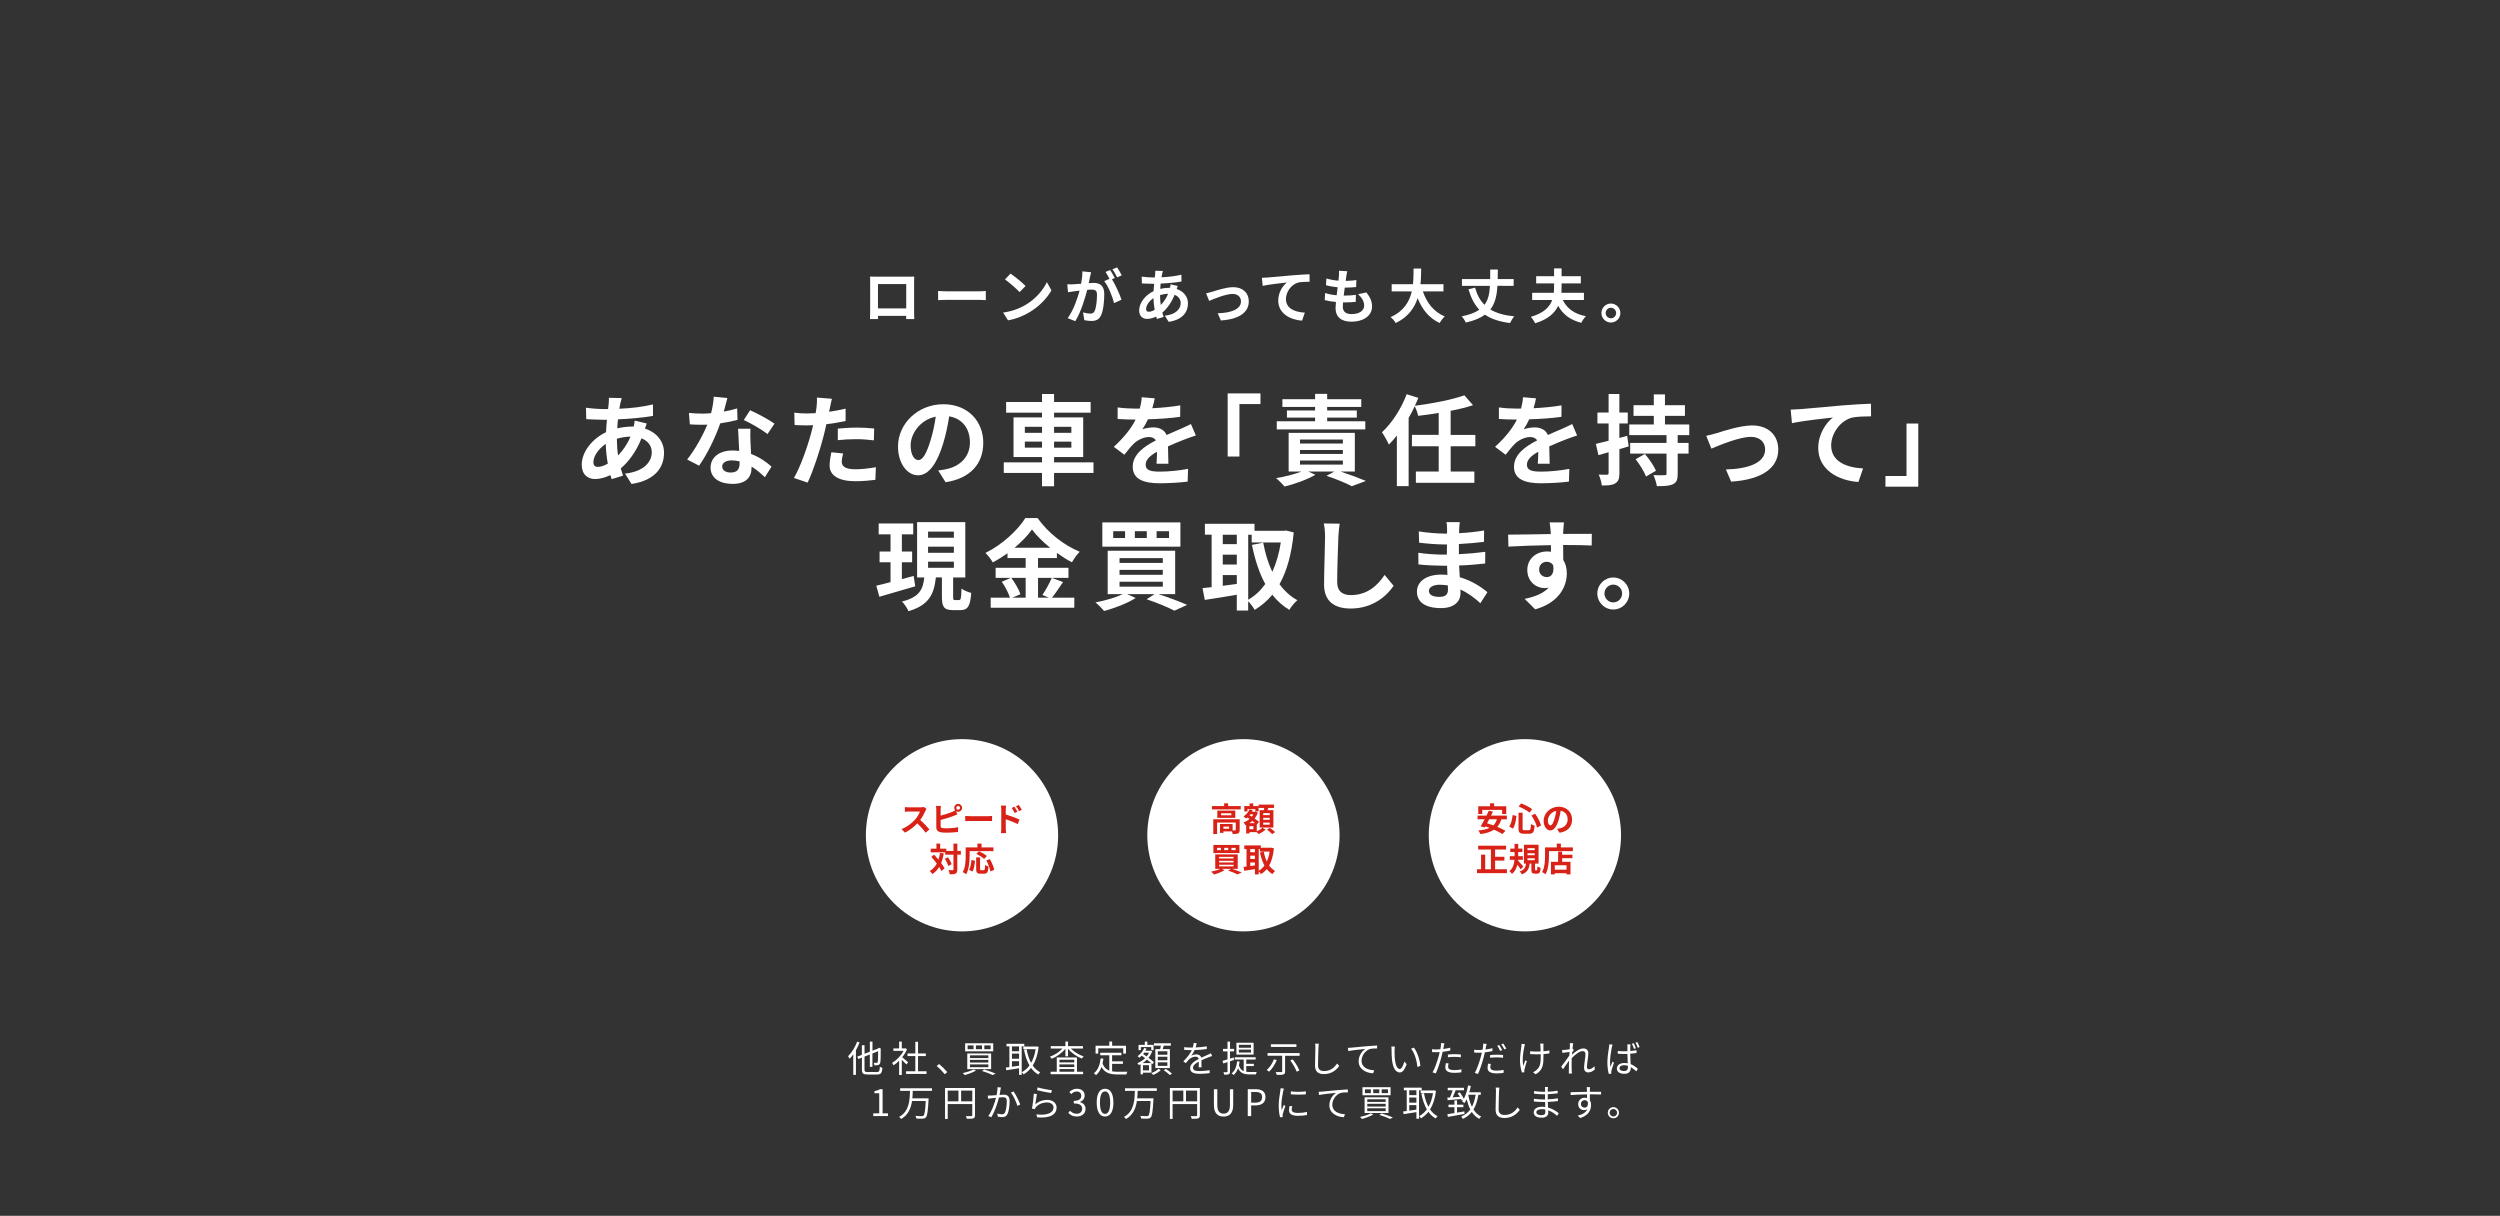 <?xml version="1.0" encoding="utf-8"?>
<!-- Generator: Adobe Illustrator 28.2.0, SVG Export Plug-In . SVG Version: 6.00 Build 0)  -->
<svg version="1.1" id="レイヤー_1" xmlns="http://www.w3.org/2000/svg" xmlns:xlink="http://www.w3.org/1999/xlink" x="0px"
	 y="0px" viewBox="0 0 750 364.74" style="enable-background:new 0 0 750 364.74;" xml:space="preserve">
<rect x="0" y="0" width="750" height="364.74" fill="#333333" stroke="none"/>
<style type="text/css">
	.st0{fill:#FFFFFF;}
	.st1{fill:#D92217;}
</style>
<g>
	<g>
		<path class="st0" d="M262.87,83.01h9.66c0.44,0,1.11,0,1.74-0.04c-0.04,0.53-0.04,1.18-0.04,1.7v8.61c0,0.69,0.04,2.37,0.04,2.44
			h-2.42c0-0.03,0.02-0.44,0.02-0.95h-8.47c0.02,0.49,0.02,0.9,0.02,0.95h-2.42c0-0.09,0.05-1.62,0.05-2.46v-8.59
			c0-0.49,0-1.21-0.04-1.7C261.72,82.99,262.39,83.01,262.87,83.01z M263.39,92.52h8.48v-7.29h-8.48V92.52z"/>
		<path class="st0" d="M284.26,87.4h9.43c0.83,0,1.6-0.07,2.05-0.11v2.76c-0.42-0.02-1.32-0.09-2.05-0.09h-9.43
			c-1,0-2.18,0.04-2.83,0.09v-2.76C282.06,87.34,283.35,87.4,284.26,87.4z"/>
		<path class="st0" d="M307.67,91.47c3-1.77,5.29-4.46,6.39-6.83l1.37,2.48c-1.33,2.37-3.67,4.79-6.5,6.5
			c-1.77,1.07-4.04,2.06-6.52,2.48l-1.48-2.32C303.68,93.38,305.97,92.49,307.67,91.47z M307.67,85.8l-1.79,1.83
			c-0.91-0.98-3.11-2.9-4.39-3.79l1.65-1.76C304.37,82.9,306.65,84.73,307.67,85.8z"/>
		<path class="st0" d="M326.99,83.13c-0.11,0.53-0.25,1.18-0.37,1.81c0.6-0.03,1.11-0.07,1.48-0.07c1.86,0,3.18,0.83,3.18,3.35
			c0,2.07-0.25,4.92-1,6.45c-0.58,1.23-1.55,1.62-2.88,1.62c-0.67,0-1.51-0.12-2.11-0.25l-0.37-2.32c0.67,0.19,1.69,0.37,2.14,0.37
			c0.6,0,1.04-0.18,1.32-0.76c0.47-1,0.72-3.13,0.72-4.86c0-1.4-0.61-1.6-1.7-1.6c-0.28,0-0.72,0.04-1.23,0.07
			c-0.67,2.67-1.97,6.83-3.58,9.41l-2.28-0.91c1.7-2.3,2.92-5.85,3.57-8.25c-0.63,0.07-1.19,0.14-1.51,0.18
			c-0.51,0.09-1.42,0.21-1.97,0.3l-0.21-2.39c0.65,0.05,1.23,0.02,1.88,0c0.54-0.02,1.37-0.07,2.27-0.16
			c0.25-1.32,0.4-2.6,0.37-3.71l2.62,0.26C327.2,82.13,327.08,82.69,326.99,83.13z M334.44,83.41l-0.86,0.37
			c1.05,1.63,2.37,4.57,2.86,6.13l-2.23,1.02c-0.46-1.95-1.7-5.04-2.95-6.59l1.58-0.69c-0.35-0.67-0.79-1.51-1.19-2.07l1.39-0.58
			C333.47,81.65,334.11,82.76,334.44,83.41z M336.53,82.6l-1.39,0.6c-0.37-0.72-0.93-1.76-1.42-2.42l1.4-0.56
			C335.58,80.88,336.23,81.99,336.53,82.6z"/>
		<path class="st0" d="M348.63,82.21c-0.05,0.3-0.12,0.61-0.18,0.97c2.14-0.09,4.04-0.32,5.97-0.77l0.02,2.04
			c-1.72,0.32-4.07,0.53-6.24,0.61c-0.05,0.53-0.11,1.07-0.12,1.6c0.84-0.19,1.76-0.32,2.62-0.32c0.11,0,0.21,0,0.32,0
			c0.07-0.35,0.14-0.79,0.16-1.05l2.14,0.51c-0.07,0.19-0.21,0.56-0.32,0.9c2.04,0.67,3.39,2.27,3.39,4.3c0,2.49-1.46,4.9-5.78,5.55
			l-1.16-1.84c3.39-0.37,4.76-2.09,4.76-3.81c0-1.05-0.61-1.98-1.83-2.46c-0.95,2.39-2.35,4.23-3.69,5.34
			c0.12,0.44,0.26,0.88,0.4,1.3l-2.02,0.61c-0.07-0.23-0.16-0.47-0.23-0.72c-0.86,0.42-1.79,0.7-2.72,0.7
			c-1.28,0-2.37-0.77-2.37-2.55c0-2.27,1.86-4.62,4.32-5.78c0.04-0.76,0.09-1.49,0.16-2.21c-0.19,0-0.37,0-0.56,0
			c-0.91,0-2.28-0.07-3.11-0.11l-0.05-2.04c0.61,0.11,2.16,0.25,3.23,0.25c0.25,0,0.47,0,0.7,0c0.04-0.33,0.07-0.65,0.11-0.95
			c0.02-0.33,0.05-0.76,0.04-1.05l2.28,0.05C348.77,81.64,348.7,81.95,348.63,82.21z M344.64,93.53c0.49,0,1.12-0.21,1.76-0.58
			c-0.19-1.09-0.33-2.3-0.37-3.51c-1.32,0.9-2.2,2.23-2.2,3.23C343.84,93.23,344.08,93.53,344.64,93.53z M348.23,91.49
			c0.83-0.86,1.62-1.93,2.21-3.35c-0.93,0.02-1.74,0.18-2.42,0.39v0.05C348.02,89.64,348.09,90.61,348.23,91.49z"/>
		<path class="st0" d="M363.68,87.52c1.19-0.37,4.18-1.37,6.31-1.37c2.77,0,4.64,1.65,4.64,4.3c0,3.18-2.79,5.34-8.38,5.69
			l-0.93-2.16c4.02-0.11,6.97-1.18,6.97-3.57c0-1.32-0.98-2.23-2.51-2.23c-2.04,0-5.55,1.46-7.04,2.09l-0.91-2.28
			C362.35,87.89,363.16,87.68,363.68,87.52z"/>
		<path class="st0" d="M380.32,83.25c1.46-0.12,4.36-0.39,7.57-0.67c1.81-0.14,3.74-0.26,4.97-0.3l0.02,2.25
			c-0.95,0.02-2.46,0.02-3.39,0.23c-2.13,0.56-3.71,2.85-3.71,4.94c0,2.88,2.7,3.93,5.67,4.09l-0.83,2.41
			c-3.67-0.25-7.15-2.23-7.15-6.02c0-2.53,1.42-4.53,2.6-5.43c-1.65,0.18-5.23,0.56-7.27,1l-0.23-2.41
			C379.28,83.32,379.97,83.29,380.32,83.25z"/>
		<path class="st0" d="M403.89,82.92c-0.05,0.3-0.12,0.77-0.19,1.35c1.26-0.02,2.39-0.12,3.21-0.25l-0.07,2.09
			c-1.05,0.11-2.02,0.18-3.42,0.18c-0.11,0.77-0.21,1.6-0.3,2.39c0.03,0,0.09,0,0.12,0c1.09,0,2.39-0.07,3.53-0.21l-0.05,2.09
			c-0.98,0.09-2,0.16-3.11,0.16c-0.23,0-0.47,0-0.7,0c-0.03,0.53-0.07,0.97-0.07,1.28c0,1.46,0.9,2.23,2.62,2.23
			c2.46,0,3.79-1.12,3.79-2.56c0-1.19-0.65-2.32-1.81-3.41l2.48-0.53c1.16,1.48,1.7,2.72,1.7,4.22c0,2.65-2.39,4.55-6.24,4.55
			c-2.76,0-4.71-1.19-4.71-4.13c0-0.42,0.05-1.05,0.12-1.77c-1.28-0.12-2.44-0.32-3.37-0.58l0.12-2.12c1.14,0.39,2.32,0.58,3.46,0.7
			c0.11-0.79,0.21-1.62,0.3-2.41c-1.21-0.12-2.46-0.33-3.5-0.63l0.12-2.02c1.02,0.33,2.34,0.56,3.62,0.67
			c0.05-0.54,0.11-1.02,0.14-1.42c0.05-0.83,0.05-1.18,0.02-1.56l2.48,0.14C404.03,81.99,403.96,82.46,403.89,82.92z"/>
		<path class="st0" d="M426.86,87.41c1.16,3.42,3.28,6.18,6.57,7.52c-0.53,0.44-1.21,1.37-1.55,1.97c-3.18-1.49-5.22-4.06-6.59-7.45
			c-0.95,2.93-2.85,5.67-6.57,7.46c-0.33-0.58-0.95-1.33-1.56-1.77c4.02-1.79,5.69-4.71,6.38-7.73h-6.04v-2.16h6.39
			c0.18-1.65,0.16-3.25,0.18-4.69h2.28c-0.02,1.44-0.03,3.06-0.21,4.69h6.9v2.16H426.86z"/>
		<path class="st0" d="M449.24,85.74c-0.19,2.85-0.67,5.22-2.13,7.1c1.79,1.09,4.13,1.77,7.17,2.07c-0.44,0.47-1,1.42-1.26,2
			c-3.21-0.4-5.66-1.23-7.53-2.51c-1.37,1-3.23,1.81-5.76,2.37c-0.21-0.56-0.76-1.39-1.23-1.86c2.35-0.47,4.06-1.14,5.29-1.98
			c-1.46-1.56-2.48-3.58-3.25-6.15l1.98-0.49c0.6,2.13,1.49,3.83,2.83,5.15c1.12-1.48,1.51-3.35,1.63-5.69h-8.4v-2.04h8.47
			c0-0.91,0-1.86,0.02-2.86h2.28c0,0.98-0.02,1.93-0.04,2.86h4.79v2.04H449.24z"/>
		<path class="st0" d="M468.84,90c1.25,2.53,3.44,4.2,6.92,4.86c-0.47,0.47-1.09,1.37-1.37,1.98c-3.35-0.84-5.5-2.51-6.94-5.09
			c-1.02,2.16-3.04,4.07-6.92,5.23c-0.23-0.54-0.84-1.48-1.28-1.93c3.9-1.11,5.66-2.99,6.41-5.06h-6.01v-2.16h6.5
			c0.05-0.54,0.07-1.07,0.07-1.6v-1.21h-5.37v-2.16h5.37v-2.34h2.25v2.34h5.78v2.16h-5.78v1.21c0,0.53-0.02,1.05-0.05,1.6h6.76V90
			H468.84z"/>
		<path class="st0" d="M486.11,93.91c0,1.56-1.26,2.85-2.85,2.85c-1.55,0-2.83-1.28-2.83-2.85c0-1.56,1.28-2.85,2.83-2.85
			C484.84,91.07,486.11,92.35,486.11,93.91z M484.84,93.91c0-0.88-0.7-1.58-1.58-1.58c-0.84,0-1.56,0.7-1.56,1.58
			c0,0.88,0.72,1.58,1.56,1.58C484.14,95.49,484.84,94.79,484.84,93.91z"/>
	</g>
	<g>
		<path class="st0" d="M186.1,120.99c-0.09,0.5-0.21,1.04-0.3,1.63c3.62-0.15,6.82-0.53,10.08-1.3l0.03,3.44
			c-2.9,0.53-6.88,0.89-10.52,1.04c-0.09,0.89-0.18,1.81-0.21,2.7c1.42-0.33,2.96-0.53,4.42-0.53c0.18,0,0.36,0,0.53,0
			c0.12-0.59,0.24-1.33,0.27-1.78l3.62,0.86c-0.12,0.33-0.36,0.95-0.53,1.51c3.44,1.13,5.72,3.82,5.72,7.26
			c0,4.21-2.46,8.27-9.75,9.37l-1.96-3.11c5.72-0.62,8.03-3.53,8.03-6.43c0-1.78-1.04-3.35-3.08-4.15c-1.6,4.03-3.97,7.14-6.22,9.01
			c0.21,0.74,0.44,1.48,0.68,2.19l-3.41,1.04c-0.12-0.39-0.27-0.8-0.39-1.22c-1.45,0.71-3.02,1.19-4.59,1.19c-2.16,0-4-1.3-4-4.3
			c0-3.82,3.14-7.8,7.29-9.75c0.06-1.27,0.15-2.52,0.27-3.73c-0.33,0-0.62,0-0.95,0c-1.54,0-3.85-0.12-5.25-0.18l-0.09-3.44
			c1.04,0.18,3.65,0.41,5.45,0.41c0.41,0,0.8,0,1.19,0c0.06-0.56,0.12-1.1,0.18-1.6c0.03-0.56,0.09-1.27,0.06-1.78l3.85,0.09
			C186.34,120.01,186.22,120.54,186.1,120.99z M179.38,140.07c0.83,0,1.9-0.36,2.96-0.98c-0.33-1.84-0.56-3.88-0.62-5.93
			c-2.22,1.51-3.7,3.76-3.7,5.45C178.01,139.57,178.43,140.07,179.38,140.07z M185.42,136.64c1.39-1.45,2.73-3.26,3.73-5.66
			c-1.57,0.03-2.93,0.3-4.09,0.65v0.09C185.07,133.52,185.19,135.15,185.42,136.64z"/>
		<path class="st0" d="M217.14,123.48c1.45-0.27,2.85-0.59,4-0.95l0.12,3.44c-1.36,0.36-3.2,0.74-5.19,1.04
			c-1.42,4.15-3.94,9.34-6.34,12.69l-3.59-1.84c2.34-2.9,4.74-7.26,6.05-10.46c-0.53,0.03-1.04,0.03-1.54,0.03
			c-1.22,0-2.43-0.03-3.7-0.12l-0.27-3.44c1.27,0.15,2.85,0.21,3.94,0.21c0.89,0,1.78-0.03,2.7-0.12c0.42-1.63,0.74-3.41,0.8-4.95
			l4.09,0.41C217.97,120.36,217.58,121.88,217.14,123.48z M225.14,132.43c0.03,0.86,0.12,2.28,0.18,3.76
			c2.55,0.95,4.62,2.43,6.14,3.79l-1.99,3.17c-1.04-0.95-2.37-2.19-4-3.17c0,0.09,0,0.21,0,0.3c0,2.76-1.51,4.89-5.72,4.89
			c-3.68,0-6.58-1.63-6.58-4.89c0-2.9,2.43-5.13,6.55-5.13c0.71,0,1.36,0.06,2.04,0.12c-0.12-2.19-0.27-4.83-0.33-6.64h3.7
			C225.05,129.88,225.11,131.12,225.14,132.43z M219.21,141.76c2.05,0,2.67-1.13,2.67-2.76c0-0.18,0-0.36,0-0.59
			c-0.77-0.18-1.57-0.3-2.4-0.3c-1.72,0-2.82,0.77-2.82,1.81C216.66,141.02,217.58,141.76,219.21,141.76z M223.13,126l1.9-2.93
			c2.13,0.92,5.81,2.93,7.32,4.03l-2.1,3.11C228.52,128.84,225.14,126.91,223.13,126z"/>
		<path class="st0" d="M248.97,122.41c-0.06,0.33-0.15,0.71-0.24,1.13c1.66-0.24,3.32-0.56,4.95-0.95v3.7
			c-1.78,0.41-3.79,0.74-5.78,0.98c-0.27,1.27-0.56,2.58-0.89,3.79c-1.07,4.15-3.05,10.2-4.71,13.72l-4.12-1.39
			c1.78-2.96,4.03-9.19,5.13-13.34c0.21-0.8,0.44-1.63,0.62-2.49c-0.68,0.03-1.33,0.06-1.96,0.06c-1.42,0-2.55-0.06-3.59-0.12
			l-0.09-3.7c1.51,0.18,2.52,0.24,3.73,0.24c0.86,0,1.75-0.03,2.67-0.09c0.12-0.65,0.21-1.22,0.27-1.69
			c0.12-1.1,0.18-2.31,0.09-2.99l4.53,0.36C249.36,120.42,249.09,121.76,248.97,122.41z M252.53,138.5c0,1.3,0.89,2.28,4.06,2.28
			c1.99,0,4.03-0.24,6.17-0.62l-0.15,3.79c-1.66,0.21-3.68,0.41-6.05,0.41c-4.98,0-7.68-1.72-7.68-4.71c0-1.36,0.3-2.79,0.53-3.97
			l3.53,0.36C252.71,136.87,252.53,137.85,252.53,138.5z M257.03,128.28c1.69,0,3.47,0.09,5.22,0.27l-0.09,3.56
			c-1.48-0.18-3.29-0.36-5.1-0.36c-2.02,0-3.85,0.09-5.72,0.3v-3.47C253,128.43,255.14,128.28,257.03,128.28z"/>
		<path class="st0" d="M283.68,144.67l-2.22-3.53c1.13-0.12,1.96-0.3,2.76-0.47c3.79-0.89,6.76-3.62,6.76-7.94
			c0-4.09-2.22-7.14-6.22-7.83c-0.42,2.52-0.92,5.25-1.78,8.03c-1.78,5.99-4.33,9.66-7.56,9.66c-3.29,0-6.02-3.62-6.02-8.63
			c0-6.85,5.93-12.69,13.61-12.69c7.35,0,11.97,5.1,11.97,11.56C294.97,139.1,291.15,143.51,283.68,144.67z M275.53,138.03
			c1.24,0,2.4-1.87,3.62-5.87c0.68-2.19,1.24-4.71,1.57-7.17c-4.89,1.01-7.53,5.34-7.53,8.6
			C273.19,136.58,274.37,138.03,275.53,138.03z"/>
		<path class="st0" d="M328.05,141.88h-11.83v4h-3.62v-4h-11.47v-3.17h11.47v-1.6h-8.54v-11.89h8.54v-1.42h-10.76v-3.2h10.76v-2.4
			h3.62v2.4h10.97v3.2h-10.97v1.42h8.74v11.89h-8.74v1.6h11.83V141.88z M307.45,129.85h5.16v-1.81h-5.16V129.85z M312.61,134.29
			v-1.81h-5.16v1.81H312.61z M316.22,128.04v1.81h5.19v-1.81H316.22z M321.41,132.49h-5.19v1.81h5.19V132.49z"/>
		<path class="st0" d="M345.69,122.47c2.82-0.15,5.78-0.41,8.39-0.86l-0.03,3.44c-2.82,0.41-6.46,0.65-9.66,0.74
			c-0.5,1.1-1.1,2.16-1.69,3.02c0.77-0.36,2.37-0.59,3.35-0.59c1.81,0,3.29,0.77,3.94,2.28c1.54-0.71,2.79-1.22,4-1.75
			c1.16-0.5,2.19-0.98,3.29-1.54l1.48,3.44c-0.95,0.27-2.52,0.86-3.53,1.24c-1.33,0.53-3.02,1.19-4.83,2.02
			c0.03,1.66,0.09,3.85,0.12,5.22h-3.56c0.09-0.89,0.12-2.31,0.15-3.62c-2.22,1.27-3.41,2.43-3.41,3.91c0,1.63,1.39,2.07,4.3,2.07
			c2.52,0,5.81-0.33,8.42-0.83l-0.12,3.82c-1.96,0.27-5.6,0.5-8.39,0.5c-4.65,0-8.09-1.13-8.09-4.95c0-3.79,3.56-6.17,6.94-7.91
			c-0.44-0.74-1.24-1.01-2.07-1.01c-1.66,0-3.5,0.95-4.62,2.05c-0.89,0.89-1.75,1.96-2.76,3.26l-3.17-2.37
			c3.11-2.87,5.22-5.51,6.55-8.18c-0.15,0-0.27,0-0.39,0c-1.22,0-3.38-0.06-5.01-0.18v-3.47c1.51,0.24,3.71,0.36,5.22,0.36
			c0.44,0,0.95,0,1.42,0c0.33-1.19,0.53-2.34,0.59-3.41l3.91,0.33C346.28,120.25,346.07,121.22,345.69,122.47z"/>
		<path class="st0" d="M378.14,118.02v3.2h-6.31v15.74h-3.53v-18.94H378.14z"/>
		<path class="st0" d="M402.09,141.44c2.79,0.92,5.81,2.05,7.68,2.85l-4.24,1.57c-1.66-0.89-4.62-2.13-7.59-3.11l2.37-1.3h-7.85
			l2.16,0.98c-2.46,1.45-6.22,2.79-9.25,3.53c-0.56-0.68-1.81-1.93-2.55-2.52c2.67-0.44,5.57-1.16,7.65-1.99h-3.88v-11.59h19.86
			v11.59H402.09z M409.59,128.81h-26.56v-2.43h11.5v-1.1h-8.45v-2.13h8.45v-1.07h-9.81v-2.31h9.81v-1.6h3.62v1.6h10.23v2.31h-10.23
			v1.07h8.89v2.13h-8.89v1.1h11.44V128.81z M390,133.05h12.86v-1.19H390V133.05z M390,136.19h12.86v-1.19H390V136.19z M390,139.39
			h12.86v-1.24H390V139.39z"/>
		<path class="st0" d="M435.2,133.88v7.59h7.11v3.38h-17.55v-3.38h6.85v-7.59h-8.03v-3.41h8.03v-6.58
			c-2.07,0.36-4.18,0.62-6.17,0.86c-0.15-0.86-0.62-2.1-1.01-2.93c-0.53,1.22-1.16,2.4-1.84,3.56v20.45h-3.53v-15.18
			c-0.8,1.01-1.57,1.93-2.4,2.73c-0.36-0.86-1.45-2.82-2.07-3.71c2.96-2.73,5.78-7.02,7.41-11.41l3.5,1.1
			c-0.33,0.8-0.65,1.57-1.04,2.37c5.34-0.68,11.17-1.81,14.85-3.14l2.58,2.96c-2.02,0.68-4.3,1.24-6.7,1.69v7.23h7.41v3.41H435.2z"
			/>
		<path class="st0" d="M460.07,122.47c2.82-0.15,5.78-0.41,8.39-0.86l-0.03,3.44c-2.82,0.41-6.46,0.65-9.66,0.74
			c-0.5,1.1-1.1,2.16-1.69,3.02c0.77-0.36,2.37-0.59,3.35-0.59c1.81,0,3.29,0.77,3.94,2.28c1.54-0.71,2.79-1.22,4-1.75
			c1.16-0.5,2.19-0.98,3.29-1.54l1.48,3.44c-0.95,0.27-2.52,0.86-3.53,1.24c-1.33,0.53-3.02,1.19-4.83,2.02
			c0.03,1.66,0.09,3.85,0.12,5.22h-3.56c0.09-0.89,0.12-2.31,0.15-3.62c-2.22,1.27-3.41,2.43-3.41,3.91c0,1.63,1.39,2.07,4.3,2.07
			c2.52,0,5.81-0.33,8.42-0.83l-0.12,3.82c-1.96,0.27-5.6,0.5-8.39,0.5c-4.65,0-8.09-1.13-8.09-4.95c0-3.79,3.56-6.17,6.94-7.91
			c-0.44-0.74-1.25-1.01-2.07-1.01c-1.66,0-3.5,0.95-4.62,2.05c-0.89,0.89-1.75,1.96-2.76,3.26l-3.17-2.37
			c3.11-2.87,5.22-5.51,6.55-8.18c-0.15,0-0.27,0-0.39,0c-1.22,0-3.38-0.06-5.01-0.18v-3.47c1.51,0.24,3.7,0.36,5.22,0.36
			c0.44,0,0.95,0,1.42,0c0.33-1.19,0.53-2.34,0.59-3.41l3.91,0.33C460.66,120.25,460.45,121.22,460.07,122.47z"/>
		<path class="st0" d="M488.61,133.91c-0.92,0.27-1.84,0.56-2.79,0.83v7.2c0,1.63-0.3,2.49-1.22,3.05
			c-0.86,0.56-2.16,0.68-4.06,0.65c-0.09-0.86-0.47-2.31-0.92-3.26c1.1,0.06,2.1,0.06,2.46,0.03c0.36,0,0.5-0.12,0.5-0.5v-6.25
			l-3.05,0.89l-0.77-3.38c1.07-0.27,2.37-0.59,3.82-0.95v-5.19h-3.35v-3.26h3.35v-5.57h3.23v5.57h2.52v3.26h-2.52v4.36l2.34-0.65
			L488.61,133.91z M503.31,130.53v2.34h3.26v3.2h-3.26v6.05c0,1.78-0.33,2.64-1.48,3.17c-1.07,0.5-2.67,0.56-4.77,0.56
			c-0.15-0.98-0.59-2.37-1.01-3.32c1.33,0.06,2.88,0.06,3.32,0.03c0.47,0,0.59-0.09,0.59-0.5v-5.99h-10.91v-3.2h10.91v-2.34h-11.17
			v-3.2h7.35v-2.58h-6.08v-3.2h6.08v-3.23h3.35v3.23h5.99v3.2h-5.99v2.58h7.29v3.2H503.31z M493.47,136.19
			c1.25,1.48,2.73,3.59,3.32,5.04l-2.99,1.72c-0.53-1.45-1.9-3.62-3.11-5.19L493.47,136.19z"/>
		<path class="st0" d="M515.02,129.94c2.02-0.62,7.05-2.31,10.64-2.31c4.68,0,7.82,2.79,7.82,7.26c0,5.36-4.71,9.01-14.14,9.6
			l-1.57-3.65c6.79-0.18,11.77-1.99,11.77-6.02c0-2.22-1.66-3.76-4.24-3.76c-3.44,0-9.37,2.46-11.89,3.53l-1.54-3.85
			C512.77,130.56,514.13,130.2,515.02,129.94z"/>
		<path class="st0" d="M540.12,122.74c2.46-0.21,7.35-0.65,12.78-1.13c3.05-0.24,6.31-0.44,8.39-0.5l0.03,3.79
			c-1.6,0.03-4.15,0.03-5.72,0.39c-3.59,0.95-6.25,4.8-6.25,8.33c0,4.86,4.56,6.64,9.57,6.91l-1.39,4.06
			c-6.19-0.41-12.06-3.76-12.06-10.17c0-4.27,2.4-7.65,4.39-9.16c-2.79,0.3-8.83,0.95-12.27,1.69l-0.39-4.06
			C538.38,122.85,539.53,122.79,540.12,122.74z"/>
		<path class="st0" d="M565.64,146v-3.2h6.31v-15.74h3.53V146H565.64z"/>
		<path class="st0" d="M274.57,175.89c-3.73,1.1-7.71,2.25-10.76,3.14l-0.92-3.32c1.22-0.27,2.67-0.65,4.27-1.07v-5.96h-3.29v-3.23
			h3.29v-5.16h-3.56v-3.26h10.37v3.26h-3.41v5.16h3.08v3.23h-3.08v5.07c1.16-0.33,2.37-0.65,3.53-0.98L274.57,175.89z
			 M287.73,180.01c0.5,0,0.65-0.47,0.71-3.44c0.68,0.53,2.05,1.1,2.93,1.3c-0.3,4.06-1.07,5.16-3.26,5.16h-2.22
			c-2.73,0-3.32-1.01-3.32-4v-5.81h-1.81c-0.53,4.83-1.9,8.27-8.21,10.14c-0.36-0.86-1.24-2.22-1.96-2.9
			c5.37-1.33,6.31-3.76,6.7-7.23h-2.16v-16.6h14.46v16.6h-3.65v5.81c0,0.86,0.06,0.98,0.56,0.98H287.73z M278.42,161.33h7.74v-1.84
			h-7.74V161.33z M278.42,165.84h7.74V164h-7.74V165.84z M278.42,170.34h7.74v-1.84h-7.74V170.34z"/>
		<path class="st0" d="M318.91,174.61c-1.13,1.63-2.28,3.44-3.32,4.68h6.7v3.02h-25.08v-3.02h5.78c-0.44-1.33-1.42-3.32-2.46-4.77
			l2.7-1.16h-4.54v-3.02h9.01v-2.93h-5.45v-1.45c-1.39,1.01-2.9,1.96-4.42,2.76c-0.44-0.83-1.42-2.1-2.19-2.85
			c5.04-2.46,9.78-6.91,11.97-10.46h3.65c3.2,4.48,7.97,8.21,12.66,10.11c-0.89,0.89-1.69,2.07-2.34,3.17
			c-1.48-0.77-3.02-1.75-4.51-2.82v1.54h-5.66v2.93h9.13v3.02h-9.13v5.93h3.23l-1.93-0.8c0.98-1.39,2.16-3.56,2.82-5.13
			L318.91,174.61z M303.4,173.37c1.13,1.51,2.28,3.53,2.73,4.89l-2.43,1.04h4v-5.93H303.4z M315.05,164.33
			c-2.19-1.78-4.15-3.7-5.45-5.48c-1.27,1.78-3.11,3.7-5.25,5.48H315.05z"/>
		<path class="st0" d="M347.51,178.23c3.14,1.01,6.55,2.31,8.63,3.23l-3.82,1.75c-1.84-0.98-5.1-2.34-8.33-3.44l2.4-1.54h-8.27
			l2.58,1.16c-2.49,1.63-6.37,3.05-9.46,3.91c-0.59-0.71-1.87-1.99-2.61-2.58c2.9-0.53,6.14-1.48,8.24-2.49h-4.56v-13.01h20.24
			v13.01H347.51z M354.12,164H330.7v-7.29h23.42V164z M337.52,159.35h-3.56v2.05h3.56V159.35z M335.86,168.89h12.98v-1.45h-12.98
			V168.89z M335.86,172.45h12.98v-1.48h-12.98V172.45z M335.86,176.01h12.98v-1.48h-12.98V176.01z M344.04,159.35h-3.59v2.05h3.59
			V159.35z M350.71,159.35h-3.73v2.05h3.73V159.35z"/>
		<path class="st0" d="M388.12,159.73c-0.62,6.46-2.05,11.56-4.27,15.53c1.45,1.99,3.23,3.65,5.37,4.8c-0.8,0.65-1.9,1.99-2.43,2.9
			c-2.02-1.22-3.67-2.73-5.1-4.54c-1.51,1.84-3.26,3.32-5.28,4.54c-0.44-0.77-1.24-1.87-1.96-2.58v2.79h-3.41v-4.74
			c-3.41,0.59-6.88,1.13-9.6,1.54l-0.68-3.53c0.8-0.09,1.72-0.18,2.73-0.3v-15.74h-2.02v-3.26h14.88v2.1h8.86l0.59-0.09
			L388.12,159.73z M366.83,160.42v2.82h4.21v-2.82H366.83z M366.83,169.37h4.21v-2.96h-4.21V169.37z M366.83,175.74
			c1.36-0.18,2.79-0.39,4.21-0.56v-2.67h-4.21V175.74z M374.45,179.92c1.96-1.1,3.68-2.7,5.13-4.71c-1.81-3.29-3.08-7.26-4-11.74
			l3.38-0.68c0.59,3.17,1.48,6.17,2.73,8.77c1.16-2.55,2.05-5.51,2.55-8.83h-8.74v-2.31h-1.04V179.92z"/>
		<path class="st0" d="M401.51,161.04c-0.12,3.2-0.36,9.84-0.36,13.52c0,2.99,1.78,3.97,4.09,3.97c4.89,0,8-2.82,10.14-6.05
			l2.7,3.26c-1.9,2.85-6.11,6.82-12.86,6.82c-4.86,0-8-2.13-8-7.2c0-3.97,0.3-11.77,0.3-14.32c0-1.39-0.12-2.82-0.39-4l4.77,0.06
			C401.72,158.34,401.57,159.85,401.51,161.04z"/>
		<path class="st0" d="M437.76,158.73c-0.03,0.3-0.03,0.74-0.03,1.22c2.43-0.12,4.89-0.36,7.5-0.8l-0.03,3.41
			c-1.96,0.24-4.65,0.5-7.53,0.65c0,1.04,0,2.13,0,3.05c2.99-0.15,5.51-0.39,7.91-0.71l-0.03,3.5c-2.67,0.3-4.98,0.5-7.82,0.59
			c0.06,1.13,0.12,2.34,0.21,3.53c3.73,1.07,6.58,3.05,8.3,4.48l-2.13,3.32c-1.6-1.48-3.62-3.05-5.99-4.12
			c0.03,0.41,0.03,0.77,0.03,1.1c0,2.52-1.93,4.48-5.84,4.48c-4.74,0-7.23-1.81-7.23-4.95c0-2.99,2.76-5.1,7.32-5.1
			c0.62,0,1.25,0.03,1.84,0.09c-0.06-0.92-0.09-1.87-0.12-2.76c-0.5,0-1.01,0-1.54,0c-1.72,0-5.1-0.15-7.05-0.39l-0.03-3.5
			c1.93,0.36,5.57,0.56,7.14,0.56c0.47,0,0.95,0,1.42,0c0-0.98,0-2.05,0.03-3.05c-0.39,0-0.74,0-1.1,0c-1.87,0-5.31-0.27-7.26-0.53
			l-0.09-3.38c2.13,0.36,5.51,0.65,7.32,0.65c0.39,0,0.77,0,1.16,0c0-0.56,0-1.04,0-1.39c0-0.56-0.06-1.48-0.18-2.05h4
			C437.85,157.21,437.79,157.95,437.76,158.73z M431.78,179.06c1.57,0,2.61-0.44,2.61-2.16c0-0.33,0-0.74-0.03-1.27
			c-0.8-0.12-1.6-0.21-2.43-0.21c-2.1,0-3.26,0.83-3.26,1.84C428.66,178.38,429.73,179.06,431.78,179.06z"/>
		<path class="st0" d="M468.97,159.26c0,0.24,0,0.56-0.03,0.92c2.99,0,7.05-0.06,8.6-0.03l-0.03,3.5c-1.78-0.09-4.53-0.15-8.57-0.15
			c0,1.51,0.03,3.14,0.03,4.45c0.71,1.13,1.07,2.52,1.07,4.06c0,3.85-2.25,8.77-9.48,10.79l-3.17-3.14c2.99-0.62,5.6-1.6,7.23-3.38
			c-0.41,0.09-0.86,0.15-1.33,0.15c-2.28,0-5.1-1.84-5.1-5.45c0-3.35,2.7-5.54,5.93-5.54c0.41,0,0.8,0.03,1.19,0.09
			c0-0.65,0-1.33-0.03-1.99c-4.48,0.06-9.1,0.24-12.75,0.44l-0.09-3.59c3.38,0,8.77-0.12,12.8-0.18c-0.03-0.39-0.03-0.68-0.06-0.92
			c-0.09-1.22-0.21-2.22-0.3-2.58h4.3C469.12,157.18,469,158.78,468.97,159.26z M464.02,173.13c1.25,0,2.34-0.95,1.93-3.56
			c-0.42-0.68-1.13-1.04-1.93-1.04c-1.16,0-2.28,0.8-2.28,2.37C461.74,172.27,462.84,173.13,464.02,173.13z"/>
		<path class="st0" d="M488.77,178.05c0,2.64-2.13,4.8-4.8,4.8c-2.61,0-4.77-2.16-4.77-4.8s2.16-4.8,4.77-4.8
			C486.64,173.25,488.77,175.41,488.77,178.05z M486.64,178.05c0-1.48-1.19-2.67-2.67-2.67c-1.42,0-2.64,1.19-2.64,2.67
			s1.22,2.67,2.64,2.67C485.45,180.72,486.64,179.53,486.64,178.05z"/>
	</g>
	<g>
		<path class="st0" d="M257.89,312.73c-0.31,0.79-0.68,1.58-1.11,2.33v7.41h-0.8v-6.16c-0.34,0.48-0.71,0.93-1.09,1.32
			c-0.09-0.18-0.32-0.59-0.46-0.77c1.08-1.05,2.1-2.69,2.71-4.36L257.89,312.73z M263.09,321.61c0.67,0,0.78-0.3,0.88-1.59
			c0.2,0.14,0.52,0.29,0.76,0.34c-0.14,1.5-0.4,1.99-1.6,1.99h-2.87c-1.31,0-1.69-0.31-1.69-1.5v-3.57l-1.07,0.42l-0.32-0.71
			l1.38-0.54v-2.89h0.8v2.57l1.6-0.63v-3.01h0.78v2.72l1.7-0.66l0.11-0.1l0.14-0.12l0.56,0.23l-0.03,0.14
			c0,1.98-0.03,3.56-0.13,4.02c-0.09,0.5-0.32,0.71-0.66,0.8c-0.3,0.08-0.78,0.09-1.11,0.08c-0.02-0.24-0.1-0.57-0.2-0.77
			c0.3,0.02,0.69,0.02,0.83,0.02c0.2,0,0.31-0.04,0.37-0.33c0.09-0.3,0.11-1.45,0.12-3.16l-1.71,0.67v4.03h-0.78v-3.72l-1.6,0.64
			v3.86c0,0.63,0.14,0.77,0.92,0.77H263.09z"/>
		<path class="st0" d="M271.92,319.33c-0.29-0.32-0.89-0.93-1.38-1.39v4.55h-0.8v-4.26c-0.55,0.55-1.12,1.01-1.68,1.37
			c-0.09-0.21-0.3-0.58-0.43-0.74c1.31-0.76,2.68-2.14,3.44-3.6h-3.05v-0.75h1.72v-2.04h0.8v2.04h0.96l0.14-0.03l0.46,0.31
			c-0.34,0.85-0.85,1.66-1.43,2.39c0.52,0.41,1.48,1.25,1.76,1.49L271.92,319.33z M277.97,321.38v0.8h-6.15v-0.8h2.78v-4.56h-2.35
			v-0.79h2.35v-3.48h0.81v3.48h2.34v0.79h-2.34v4.56H277.97z"/>
		<path class="st0" d="M281.01,319.82l0.71-0.63c0.79,0.64,1.78,1.64,2.46,2.44l-0.75,0.64
			C282.73,321.4,281.79,320.45,281.01,319.82z"/>
		<path class="st0" d="M292.8,321.17c-0.9,0.54-2.28,1.05-3.39,1.35c-0.13-0.15-0.42-0.47-0.6-0.61c1.14-0.23,2.47-0.64,3.26-1.08
			L292.8,321.17z M297.97,312.98v2.42h-8.43v-2.42H297.97z M297.34,316.03v4.7h-7.16v-4.7H297.34z M290.28,314.75h1.78v-1.14h-1.78
			V314.75z M290.99,317.41h5.52v-0.81h-5.52V317.41z M290.99,318.77h5.52v-0.81h-5.52V318.77z M290.99,320.16h5.52v-0.85h-5.52
			V320.16z M292.77,314.75h1.83v-1.14h-1.83V314.75z M295.26,320.84c1.24,0.38,2.58,0.87,3.41,1.23l-0.86,0.44
			c-0.71-0.35-1.95-0.83-3.2-1.22L295.26,320.84z M295.3,314.75h1.89v-1.14h-1.89V314.75z"/>
		<path class="st0" d="M306.51,313.91v8.55h-0.79v-1.99c-1.38,0.23-2.79,0.44-3.83,0.61l-0.14-0.82c0.31-0.03,0.67-0.08,1.07-0.13
			v-6.23h-0.86v-0.76h5.33v0.76H306.51z M305.72,313.91h-2.14v1.46h2.14V313.91z M305.72,316.09h-2.14v1.53h2.14V316.09z
			 M303.58,320.02c0.67-0.09,1.41-0.2,2.14-0.31v-1.35h-2.14V320.02z M311.6,314.08c-0.29,2.35-0.9,4.17-1.78,5.57
			c0.6,0.88,1.35,1.58,2.26,2.04c-0.19,0.15-0.45,0.46-0.58,0.67c-0.87-0.49-1.59-1.16-2.19-1.99c-0.65,0.82-1.41,1.47-2.24,1.95
			c-0.12-0.21-0.36-0.5-0.54-0.66c0.87-0.45,1.65-1.13,2.31-2.03c-0.76-1.3-1.27-2.89-1.64-4.69l0.78-0.14
			c0.29,1.52,0.72,2.9,1.35,4.06c0.64-1.12,1.11-2.49,1.36-4.11H307v-0.8h3.92l0.15-0.03L311.6,314.08z"/>
		<path class="st0" d="M321.27,314.57c0.97,1.01,2.45,1.9,3.84,2.35c-0.19,0.14-0.43,0.45-0.54,0.65c-1.52-0.56-3.16-1.69-4.16-2.96
			v2.29h-0.79v-2.31c-1,1.31-2.62,2.46-4.12,3.05c-0.11-0.19-0.34-0.48-0.52-0.64c1.35-0.46,2.81-1.39,3.76-2.44h-3.51v-0.72h4.39
			v-1.38h0.79v1.38h4.48v0.72H321.27z M323.1,321.52h1.83v0.74h-9.74v-0.74h1.84v-4.28h6.06V321.52z M317.83,317.93v0.78h4.45v-0.78
			H317.83z M322.27,319.31h-4.45v0.8h4.45V319.31z M317.83,321.52h4.45v-0.8h-4.45V321.52z"/>
		<path class="st0" d="M333.64,321.4c0.54,0.1,1.14,0.13,1.78,0.13c0.4,0,2.28,0,2.81-0.01c-0.13,0.2-0.27,0.58-0.31,0.82h-2.55
			c-2.27,0-3.91-0.4-4.91-2.25c-0.38,1.01-0.92,1.82-1.64,2.45c-0.13-0.14-0.47-0.43-0.67-0.55c1.22-0.94,1.81-2.5,2.05-4.47
			l0.83,0.08c-0.07,0.52-0.15,1-0.26,1.46c0.42,1.15,1.12,1.78,2.02,2.12v-4.6h-2.72v-0.77h6.36v0.77h-2.8v1.82h3.25v0.76h-3.25
			V321.4z M329.47,316.09h-0.8v-2.37h4.12v-1.25h0.85v1.25h4.15v2.37h-0.83v-1.6h-7.48V316.09z"/>
		<path class="st0" d="M342.88,321.78v0.52h-0.7v-3.03c-0.18,0.1-0.34,0.18-0.52,0.25c-0.1-0.18-0.3-0.44-0.44-0.58
			c0.81-0.31,1.64-0.83,2.32-1.5c-0.35-0.25-0.7-0.5-1.02-0.74c-0.23,0.23-0.46,0.44-0.69,0.63c-0.12-0.13-0.4-0.37-0.55-0.48
			c0.82-0.58,1.58-1.48,1.99-2.45l0.69,0.18c-0.1,0.22-0.21,0.43-0.33,0.64h1.42l0.12-0.03l0.47,0.21
			c-0.25,0.74-0.63,1.38-1.09,1.95c0.65,0.48,1.25,0.96,1.64,1.33l-0.48,0.57c-0.08-0.08-0.18-0.16-0.27-0.26v2.81H342.88z
			 M342.25,315.03h-0.68v-1.57h1.87v-0.98h0.76v0.98h1.87v1.57h-0.7v-0.91h-3.11V315.03z M345.36,318.92
			c-0.35-0.32-0.8-0.68-1.27-1.05c-0.4,0.41-0.85,0.76-1.3,1.05H345.36z M344.7,319.56h-1.82v1.56h1.82V319.56z M343.25,315.8
			c-0.1,0.13-0.2,0.27-0.31,0.4c0.34,0.23,0.69,0.48,1.05,0.74c0.29-0.35,0.53-0.72,0.71-1.13H343.25z M348.23,321.04
			c-0.55,0.56-1.48,1.12-2.27,1.43c-0.13-0.14-0.36-0.38-0.54-0.54c0.79-0.29,1.69-0.82,2.11-1.3L348.23,321.04z M348.04,314.73
			c0.09-0.33,0.18-0.7,0.23-1.04h-2.08v-0.71h5.07v0.71h-2.12c-0.11,0.35-0.22,0.72-0.33,1.04h2.16v5.68h-4.37v-5.68H348.04z
			 M350.21,315.38h-2.87v1.05h2.87V315.38z M350.21,317.03h-2.87v1.05h2.87V317.03z M350.21,318.7h-2.87v1.07h2.87V318.7z
			 M349.73,320.67c0.64,0.4,1.45,1,1.86,1.41l-0.63,0.43c-0.4-0.4-1.2-1.02-1.84-1.44L349.73,320.67z"/>
		<path class="st0" d="M358.69,314.24c1.12-0.05,2.32-0.15,3.35-0.34l-0.01,0.81c-1.09,0.18-2.45,0.26-3.65,0.31
			c-0.25,0.58-0.61,1.21-0.99,1.7c0.42-0.26,1.05-0.41,1.53-0.41c0.71,0,1.3,0.35,1.47,0.99c0.75-0.36,1.42-0.63,1.99-0.89
			c0.33-0.14,0.59-0.26,0.9-0.43l0.36,0.82c-0.29,0.08-0.68,0.23-0.98,0.35c-0.61,0.23-1.39,0.55-2.23,0.94
			c0.01,0.64,0.02,1.57,0.03,2.11h-0.85c0.02-0.42,0.03-1.13,0.03-1.71c-1.02,0.54-1.73,1.12-1.73,1.84c0,0.86,0.86,0.99,1.99,0.99
			c0.86,0,2.03-0.1,3-0.26l-0.02,0.88c-0.83,0.11-2.05,0.2-3.01,0.2c-1.57,0-2.83-0.34-2.83-1.68c0-1.3,1.31-2.11,2.59-2.78
			c-0.11-0.47-0.51-0.68-1-0.68c-0.69,0-1.39,0.34-1.89,0.8c-0.32,0.3-0.63,0.7-1,1.14L355,318.4c1.38-1.34,2.12-2.47,2.54-3.36
			c-0.16,0-0.33,0-0.48,0c-0.47,0-1.2-0.02-1.8-0.07v-0.82c0.58,0.08,1.35,0.12,1.86,0.12c0.23,0,0.48,0,0.72-0.01
			c0.15-0.47,0.25-0.97,0.27-1.37l0.9,0.08C358.94,313.29,358.85,313.72,358.69,314.24z"/>
		<path class="st0" d="M370.21,317.99c-0.4,0.14-0.8,0.26-1.21,0.41v3.07c0,0.45-0.1,0.66-0.37,0.79c-0.25,0.13-0.67,0.16-1.36,0.15
			c-0.03-0.2-0.13-0.53-0.24-0.76c0.47,0.01,0.91,0.01,1.03,0.01c0.13,0,0.19-0.04,0.19-0.21v-2.82c-0.45,0.15-0.88,0.29-1.27,0.41
			l-0.2-0.79c0.41-0.1,0.91-0.25,1.47-0.43v-2.4h-1.35v-0.76h1.35v-2.18h0.76v2.18h1.21v0.76h-1.21v2.16l1.11-0.34L370.21,317.99z
			 M373.87,321.54c0.32,0.04,0.67,0.07,1.03,0.07c0.26,0,1.75,0,2.12-0.01c-0.11,0.18-0.21,0.52-0.24,0.72h-1.91
			c-1.58,0-2.73-0.3-3.45-1.83c-0.3,0.82-0.74,1.49-1.31,2.01c-0.13-0.13-0.44-0.38-0.61-0.49c0.98-0.77,1.46-2,1.64-3.62l0.75,0.09
			c-0.05,0.41-0.12,0.8-0.21,1.16c0.31,0.93,0.8,1.44,1.43,1.7v-3.47h-2.68v-0.69h6.27v0.69h-2.82v1.28h2.27v0.67h-2.27V321.54z
			 M376.08,316.39h-5.16v-3.56h5.16V316.39z M375.3,313.45h-3.63v0.87h3.63V313.45z M375.3,314.89h-3.63v0.88h3.63V314.89z"/>
		<path class="st0" d="M383.02,318.02c-0.54,1.34-1.39,2.65-2.27,3.48c-0.15-0.13-0.53-0.38-0.74-0.49c0.9-0.77,1.69-1.97,2.17-3.21
			L383.02,318.02z M389.89,315.93v0.8h-4.36v4.7c0,0.52-0.13,0.77-0.52,0.9c-0.38,0.13-1.03,0.14-1.99,0.14
			c-0.04-0.24-0.18-0.6-0.3-0.85c0.75,0.02,1.46,0.02,1.66,0.01c0.21,0,0.27-0.06,0.27-0.23v-4.68h-4.38v-0.8H389.89z
			 M388.92,314.08h-7.66v-0.8h7.66V314.08z M387.82,317.81c0.8,1.02,1.66,2.42,1.98,3.34l-0.8,0.35c-0.31-0.9-1.12-2.32-1.92-3.38
			L387.82,317.81z"/>
		<path class="st0" d="M395.54,314.21c-0.05,1.24-0.13,3.83-0.13,5.47c0,1.21,0.76,1.64,1.8,1.64c2.01,0,3.14-1.13,3.93-2.27
			l0.63,0.75c-0.76,1.04-2.17,2.43-4.59,2.43c-1.58,0-2.67-0.66-2.67-2.45c0-1.63,0.11-4.4,0.11-5.56c0-0.41-0.02-0.8-0.09-1.12
			l1.11,0.01C395.58,313.46,395.55,313.84,395.54,314.21z"/>
		<path class="st0" d="M405.36,314.3c0.71-0.08,2.79-0.29,4.81-0.45c1.2-0.11,2.23-0.16,2.96-0.2v0.88c-0.63,0-1.59,0.01-2.15,0.18
			c-1.56,0.5-2.51,2.17-2.51,3.47c0,2.15,2,2.83,3.79,2.9l-0.32,0.91c-2.03-0.08-4.35-1.16-4.35-3.61c0-1.71,1.04-3.11,2.05-3.71
			c-1.17,0.13-3.97,0.4-5.16,0.65l-0.1-0.96C404.8,314.35,405.15,314.33,405.36,314.3z"/>
		<path class="st0" d="M418.37,315.05c-0.01,0.69,0,1.69,0.08,2.6c0.18,1.83,0.71,3.05,1.49,3.05c0.56,0,1.08-1.14,1.36-2.24
			l0.69,0.78c-0.66,1.87-1.33,2.5-2.06,2.5c-1.04,0-2.04-1.03-2.34-3.88c-0.1-0.96-0.12-2.29-0.12-2.93c0-0.25-0.01-0.71-0.08-0.98
			l1.07,0.02C418.42,314.25,418.37,314.77,418.37,315.05z M426.11,319.75l-0.88,0.36c-0.2-1.99-0.86-4.24-1.91-5.52l0.86-0.3
			C425.16,315.57,425.95,317.89,426.11,319.75z"/>
		<path class="st0" d="M433.13,313.89c-0.04,0.23-0.1,0.52-0.16,0.81c0.71-0.09,1.44-0.22,2.11-0.4v0.87
			c-0.71,0.16-1.52,0.29-2.28,0.37c-0.1,0.48-0.22,0.99-0.35,1.47c-0.4,1.56-1.14,3.82-1.71,5.03l-0.97-0.33
			c0.66-1.13,1.44-3.36,1.85-4.91c0.1-0.36,0.2-0.78,0.29-1.17c-0.36,0.02-0.7,0.03-1.01,0.03c-0.48,0-0.88-0.02-1.27-0.04
			l-0.03-0.86c0.53,0.07,0.92,0.08,1.32,0.08c0.36,0,0.76-0.02,1.19-0.06c0.08-0.38,0.13-0.74,0.17-0.96
			c0.04-0.31,0.05-0.68,0.03-0.91l1.05,0.09C433.26,313.25,433.17,313.67,433.13,313.89z M434.43,320.01c0,0.52,0.29,1.02,1.86,1.02
			c0.71,0,1.47-0.08,2.14-0.22l-0.03,0.89c-0.59,0.09-1.32,0.15-2.12,0.15c-1.74,0-2.68-0.53-2.68-1.61c0-0.43,0.08-0.83,0.16-1.3
			l0.82,0.08C434.49,319.39,434.43,319.73,434.43,320.01z M436.37,316.26c0.65,0,1.31,0.03,1.9,0.1l-0.02,0.83
			c-0.56-0.08-1.21-0.13-1.84-0.13c-0.69,0-1.36,0.03-2.04,0.11v-0.81C434.94,316.3,435.66,316.26,436.37,316.26z"/>
		<path class="st0" d="M445.79,314.04c-0.04,0.24-0.11,0.52-0.16,0.81c0.71-0.09,1.44-0.22,2.11-0.38v0.86
			c-0.71,0.16-1.52,0.29-2.28,0.37c-0.11,0.48-0.22,0.99-0.35,1.47c-0.4,1.56-1.14,3.83-1.71,5.03l-0.97-0.33
			c0.66-1.13,1.44-3.36,1.84-4.91c0.1-0.36,0.2-0.78,0.29-1.17c-0.36,0.02-0.7,0.03-1.01,0.03c-0.48,0-0.88-0.02-1.27-0.04
			l-0.03-0.86c0.53,0.07,0.92,0.08,1.32,0.08c0.36,0,0.76-0.02,1.19-0.05c0.08-0.38,0.13-0.74,0.16-0.96
			c0.04-0.31,0.06-0.68,0.03-0.9l1.05,0.09C445.93,313.4,445.84,313.82,445.79,314.04z M447.1,320.17c0,0.52,0.29,1.02,1.86,1.02
			c0.71,0,1.47-0.08,2.14-0.22l-0.03,0.89c-0.59,0.09-1.32,0.16-2.12,0.16c-1.73,0-2.68-0.54-2.68-1.62c0-0.42,0.07-0.83,0.16-1.3
			l0.82,0.08C447.16,319.54,447.1,319.88,447.1,320.17z M449.03,316.41c0.65,0,1.31,0.03,1.9,0.1l-0.02,0.83
			c-0.56-0.08-1.21-0.13-1.84-0.13c-0.69,0-1.36,0.04-2.04,0.12v-0.82C447.61,316.46,448.33,316.41,449.03,316.41z M450.65,315.02
			l-0.59,0.26c-0.22-0.45-0.59-1.11-0.89-1.53l0.58-0.25C450.03,313.9,450.43,314.57,450.65,315.02z M451.89,314.57l-0.59,0.26
			c-0.24-0.48-0.6-1.11-0.91-1.53l0.57-0.25C451.25,313.47,451.68,314.15,451.89,314.57z"/>
		<path class="st0" d="M457.31,313.96c-0.35,1.59-0.72,4-0.31,5.8c0.15-0.46,0.38-1.13,0.59-1.68l0.47,0.29
			c-0.26,0.77-0.59,1.89-0.71,2.43c-0.04,0.16-0.07,0.37-0.05,0.49c0.01,0.11,0.02,0.26,0.03,0.37l-0.75,0.09
			c-0.22-0.67-0.58-2.1-0.58-3.48c0-1.78,0.29-3.47,0.42-4.38c0.04-0.25,0.05-0.54,0.05-0.74l1.02,0.1
			C457.44,313.46,457.37,313.76,457.31,313.96z M463.02,313.73c-0.01,0.24,0,0.98,0.01,1.66c0.65-0.06,1.27-0.13,1.79-0.25v0.9
			c-0.51,0.08-1.12,0.14-1.78,0.19c0,0.15,0,0.29,0,0.38c0,2.53,0,4.32-2.33,5.69l-0.8-0.63c0.35-0.14,0.8-0.42,1.07-0.68
			c1.17-1.03,1.24-2.27,1.24-4.38c0-0.1,0-0.21,0-0.34c-0.47,0.02-0.94,0.03-1.39,0.03c-0.53,0-1.31-0.03-1.78-0.07v-0.88
			c0.47,0.08,1.17,0.12,1.77,0.12c0.45,0,0.92-0.01,1.38-0.03c-0.01-0.69-0.04-1.43-0.07-1.7c-0.02-0.25-0.07-0.48-0.1-0.66h1.02
			C463.03,313.27,463.02,313.49,463.02,313.73z"/>
		<path class="st0" d="M470.93,312.93l1.03,0.03c-0.06,0.27-0.14,0.89-0.22,1.66c0.02-0.01,0.04-0.01,0.07-0.02l0.32,0.38
			c-0.14,0.2-0.33,0.49-0.49,0.77c-0.02,0.21-0.03,0.42-0.05,0.64c0.86-0.79,2.27-1.86,3.38-1.86c1.02,0,1.53,0.58,1.53,1.47
			c0,1.1-0.41,2.99-0.41,4.11c0,0.36,0.18,0.67,0.57,0.67c0.53,0,1.1-0.32,1.66-0.91l0.14,0.94c-0.58,0.58-1.27,0.91-2.02,0.91
			c-0.72,0-1.22-0.47-1.22-1.38c0-1.22,0.42-3.02,0.42-4.1c0-0.64-0.33-0.9-0.89-0.9c-0.89,0-2.22,1.03-3.23,2.11
			c-0.02,0.46-0.03,0.9-0.03,1.3c0,1-0.01,1.67,0.04,2.65c0.01,0.2,0.03,0.47,0.06,0.67h-0.96c0.02-0.2,0.03-0.47,0.03-0.65
			c0.01-1.05,0.01-1.61,0.03-2.81c0-0.11,0.01-0.26,0.01-0.44c-0.54,0.81-1.26,1.86-1.79,2.6l-0.56-0.76
			c0.61-0.77,1.89-2.48,2.44-3.34c0.02-0.36,0.05-0.74,0.08-1.09c-0.49,0.07-1.46,0.2-2.15,0.3l-0.09-0.9
			c0.24,0.01,0.45,0,0.71-0.01c0.36-0.02,1.01-0.09,1.58-0.19c0.03-0.52,0.05-0.92,0.05-1.04
			C470.98,313.5,470.98,313.21,470.93,312.93z"/>
		<path class="st0" d="M483.56,314.12c-0.22,1.02-0.55,3.21-0.55,4.42c0,0.54,0.03,1,0.11,1.54c0.18-0.51,0.44-1.17,0.63-1.61
			l0.45,0.35c-0.26,0.76-0.67,1.89-0.79,2.43c-0.03,0.15-0.04,0.36-0.04,0.49c0.01,0.1,0.02,0.26,0.03,0.38l-0.77,0.05
			c-0.22-0.79-0.42-1.99-0.42-3.48c0-1.61,0.37-3.71,0.5-4.61c0.03-0.25,0.07-0.55,0.07-0.79l0.97,0.09
			C483.68,313.57,483.59,313.92,483.56,314.12z M489.09,313.97c-0.01,0.3-0.02,0.81-0.02,1.33c0.67-0.05,1.32-0.14,1.9-0.25v0.85
			c-0.6,0.1-1.24,0.16-1.9,0.21c0.01,1.11,0.09,2.21,0.13,3.13c0.89,0.35,1.59,0.9,2.16,1.42l-0.47,0.74
			c-0.55-0.52-1.1-0.96-1.66-1.27c0,0.08,0,0.14,0,0.22c0,0.9-0.42,1.79-1.9,1.79c-1.47,0-2.27-0.6-2.27-1.59
			c0-0.91,0.81-1.65,2.25-1.65c0.36,0,0.7,0.03,1.02,0.1c-0.03-0.85-0.1-1.92-0.11-2.83c-0.35,0.01-0.7,0.02-1.05,0.02
			c-0.63,0-1.2-0.02-1.84-0.07v-0.82c0.63,0.05,1.22,0.09,1.86,0.09c0.35,0,0.69-0.01,1.04-0.02v-1.36c0-0.19-0.02-0.48-0.04-0.68
			h0.99C489.12,313.54,489.1,313.76,489.09,313.97z M487.18,321.31c0.92,0,1.2-0.46,1.2-1.2c0-0.11,0-0.23-0.01-0.37
			c-0.35-0.12-0.74-0.18-1.13-0.18c-0.81,0-1.39,0.35-1.39,0.89C485.84,321.01,486.39,321.31,487.18,321.31z M490.76,314.48
			l-0.56,0.2c-0.17-0.47-0.42-1.13-0.63-1.56l0.54-0.17C490.31,313.35,490.61,314.04,490.76,314.48z M491.88,314.13l-0.56,0.2
			c-0.18-0.48-0.42-1.12-0.65-1.54l0.54-0.18C491.42,313.02,491.72,313.69,491.88,314.13z"/>
		<path class="st0" d="M261.98,333.99h1.79v-6.01h-1.43v-0.64c0.71-0.13,1.23-0.32,1.67-0.58h0.77v7.23h1.61v0.83h-4.41V333.99z"/>
		<path class="st0" d="M273.83,327.26c-0.02,0.72-0.05,1.48-0.13,2.24h4.88c0,0,0,0.29-0.01,0.4c-0.2,3.54-0.37,4.84-0.8,5.3
			c-0.25,0.27-0.52,0.36-0.93,0.4c-0.42,0.03-1.17,0.01-1.93-0.04c-0.01-0.24-0.12-0.57-0.29-0.8c0.82,0.09,1.61,0.09,1.91,0.09
			c0.25,0,0.38-0.02,0.52-0.14c0.33-0.3,0.52-1.5,0.67-4.4h-4.11c-0.32,2.15-1.13,4.19-3.29,5.4c-0.13-0.22-0.37-0.48-0.59-0.64
			c3.04-1.61,3.2-5,3.26-7.8h-2.95v-0.79h9.55v0.79H273.83z"/>
		<path class="st0" d="M292.5,334.57c0,0.53-0.13,0.79-0.5,0.93c-0.36,0.13-0.98,0.14-1.95,0.14c-0.04-0.22-0.19-0.59-0.31-0.81
			c0.75,0.03,1.46,0.02,1.67,0.01c0.2,0,0.27-0.07,0.27-0.27v-3.36h-7.36v4.46h-0.81v-9.28h8.99V334.57z M284.32,330.4h3.22v-3.22
			h-3.22V330.4z M291.68,330.4v-3.22h-3.34v3.22H291.68z"/>
		<path class="st0" d="M300.15,326.91c-0.07,0.32-0.16,0.97-0.29,1.57c0.52-0.04,0.98-0.08,1.24-0.08c0.98,0,1.78,0.37,1.78,1.86
			c0,1.31-0.18,3.05-0.64,3.96c-0.35,0.74-0.89,0.92-1.6,0.92c-0.42,0-0.94-0.08-1.3-0.16l-0.14-0.91c0.46,0.14,1.04,0.22,1.35,0.22
			c0.41,0,0.74-0.09,0.96-0.56c0.35-0.75,0.53-2.17,0.53-3.36c0-1.01-0.47-1.2-1.16-1.2c-0.26,0-0.7,0.03-1.19,0.08
			c-0.41,1.58-1.15,4.06-2.31,5.92l-0.9-0.35c1.12-1.5,1.94-4.01,2.32-5.48c-0.58,0.05-1.11,0.12-1.39,0.15
			c-0.25,0.03-0.7,0.09-0.99,0.13l-0.09-0.96c0.34,0.02,0.63,0.01,0.98,0c0.36-0.01,1.01-0.07,1.67-0.12
			c0.18-0.79,0.29-1.65,0.29-2.39l1.02,0.11C300.24,326.46,300.2,326.7,300.15,326.91z M306.07,331.35l-0.86,0.41
			c-0.32-1.13-1.17-3.06-1.95-3.97l0.8-0.36C304.74,328.31,305.7,330.33,306.07,331.35z"/>
		<path class="st0" d="M310.6,331.3c1.05-0.92,2.26-1.34,3.58-1.34c1.68,0,2.8,1.01,2.8,2.3c0,1.97-1.73,3.29-5.82,2.95l-0.26-0.9
			c3.47,0.43,5.16-0.57,5.16-2.07c0-0.88-0.81-1.5-1.93-1.5c-1.45,0-2.64,0.55-3.4,1.47c-0.16,0.19-0.26,0.37-0.33,0.55l-0.81-0.2
			c0.22-1,0.49-3.31,0.56-4.46l0.92,0.12C310.91,328.96,310.72,330.6,310.6,331.3z M315.56,327.06l-0.21,0.85
			c-1.04-0.14-3.43-0.63-4.26-0.86l0.22-0.83C312.25,326.51,314.59,326.97,315.56,327.06z"/>
		<path class="st0" d="M320.5,333.87l0.51-0.66c0.47,0.49,1.09,0.92,2,0.92c0.96,0,1.64-0.57,1.64-1.5c0-0.96-0.65-1.6-2.5-1.6
			v-0.77c1.66,0,2.23-0.67,2.23-1.54c0-0.77-0.53-1.27-1.36-1.27c-0.65,0-1.22,0.32-1.67,0.78l-0.54-0.64
			c0.6-0.56,1.32-0.97,2.25-0.97c1.35,0,2.34,0.75,2.34,2.02c0,0.98-0.58,1.63-1.43,1.94v0.04c0.94,0.22,1.7,0.94,1.7,2.04
			c0,1.44-1.15,2.29-2.58,2.29C321.82,334.97,321.03,334.44,320.5,333.87z"/>
		<path class="st0" d="M329.01,330.77c0-2.8,0.98-4.15,2.51-4.15c1.53,0,2.5,1.36,2.5,4.15c0,2.8-0.98,4.19-2.5,4.19
			C329.99,334.97,329.01,333.57,329.01,330.77z M333.05,330.77c0-2.35-0.61-3.35-1.53-3.35c-0.92,0-1.54,1-1.54,3.35
			c0,2.37,0.61,3.39,1.54,3.39C332.44,334.16,333.05,333.14,333.05,330.77z"/>
		<path class="st0" d="M341.29,327.26c-0.02,0.72-0.05,1.48-0.13,2.24h4.88c0,0,0,0.29-0.01,0.4c-0.2,3.54-0.37,4.84-0.8,5.3
			c-0.25,0.27-0.52,0.36-0.93,0.4c-0.42,0.03-1.17,0.01-1.93-0.04c-0.01-0.24-0.12-0.57-0.29-0.8c0.82,0.09,1.61,0.09,1.91,0.09
			c0.25,0,0.38-0.02,0.52-0.14c0.33-0.3,0.52-1.5,0.67-4.4h-4.11c-0.32,2.15-1.13,4.19-3.29,5.4c-0.13-0.22-0.37-0.48-0.59-0.64
			c3.04-1.61,3.2-5,3.26-7.8h-2.95v-0.79h9.55v0.79H341.29z"/>
		<path class="st0" d="M359.96,334.57c0,0.53-0.13,0.79-0.5,0.93c-0.36,0.13-0.98,0.14-1.95,0.14c-0.04-0.22-0.19-0.59-0.31-0.81
			c0.75,0.03,1.46,0.02,1.67,0.01c0.2,0,0.27-0.07,0.27-0.27v-3.36h-7.36v4.46h-0.81v-9.28h8.99V334.57z M351.78,330.4H355v-3.22
			h-3.22V330.4z M359.14,330.4v-3.22h-3.34v3.22H359.14z"/>
		<path class="st0" d="M364.17,331.5v-4.73h1.02v4.77c0,1.94,0.82,2.55,1.87,2.55c1.08,0,1.92-0.6,1.92-2.55v-4.77h0.98v4.73
			c0,2.59-1.25,3.47-2.9,3.47C365.43,334.97,364.17,334.09,364.17,331.5z"/>
		<path class="st0" d="M374.32,326.76h2.31c1.8,0,3.01,0.62,3.01,2.37c0,1.7-1.2,2.49-2.96,2.49h-1.33v3.2h-1.02V326.76z
			 M376.54,330.8c1.42,0,2.09-0.52,2.09-1.67c0-1.16-0.71-1.54-2.13-1.54h-1.15v3.21H376.54z"/>
		<path class="st0" d="M384.96,327.3c-0.21,1.01-0.55,2.98-0.55,4.21c0,0.54,0.03,1,0.1,1.54c0.19-0.49,0.45-1.15,0.64-1.6
			l0.46,0.35c-0.29,0.78-0.68,1.94-0.78,2.46c-0.03,0.16-0.07,0.37-0.05,0.49c0.01,0.12,0.02,0.27,0.03,0.38l-0.79,0.05
			c-0.22-0.78-0.41-2.04-0.41-3.52c0-1.61,0.36-3.49,0.49-4.4c0.04-0.25,0.08-0.54,0.08-0.78l0.98,0.09
			C385.1,326.75,385,327.1,384.96,327.3z M387.51,332.89c0,0.5,0.36,0.99,1.86,0.99c0.99,0,1.83-0.09,2.72-0.29l0.02,0.92
			c-0.69,0.13-1.61,0.23-2.74,0.23c-1.85,0-2.67-0.62-2.67-1.65c0-0.37,0.07-0.76,0.19-1.3l0.79,0.08
			C387.57,332.29,387.51,332.59,387.51,332.89z M391.76,327.4v0.89c-1.17,0.13-3.31,0.13-4.51,0v-0.88
			C388.45,327.61,390.67,327.57,391.76,327.4z"/>
		<path class="st0" d="M396.58,327.48c0.71-0.08,2.79-0.29,4.81-0.45c1.2-0.11,2.23-0.16,2.96-0.2v0.88c-0.63,0-1.59,0.01-2.15,0.18
			c-1.56,0.5-2.51,2.17-2.51,3.47c0,2.15,2,2.83,3.79,2.9l-0.32,0.91c-2.03-0.08-4.35-1.16-4.35-3.61c0-1.71,1.04-3.11,2.05-3.71
			c-1.17,0.13-3.97,0.4-5.16,0.65l-0.1-0.96C396.02,327.52,396.37,327.5,396.58,327.48z"/>
		<path class="st0" d="M411.99,334.34c-0.9,0.54-2.28,1.05-3.39,1.35c-0.13-0.15-0.42-0.47-0.6-0.61c1.14-0.23,2.47-0.64,3.26-1.08
			L411.99,334.34z M417.17,326.15v2.42h-8.43v-2.42H417.17z M416.54,329.2v4.7h-7.16v-4.7H416.54z M409.48,327.93h1.78v-1.14h-1.78
			V327.93z M410.18,330.59h5.52v-0.81h-5.52V330.59z M410.18,331.95h5.52v-0.81h-5.52V331.95z M410.18,333.33h5.52v-0.85h-5.52
			V333.33z M411.96,327.93h1.83v-1.14h-1.83V327.93z M414.45,334.01c1.24,0.38,2.58,0.87,3.42,1.23l-0.86,0.44
			c-0.71-0.35-1.95-0.83-3.2-1.22L414.45,334.01z M414.5,327.93h1.89v-1.14h-1.89V327.93z"/>
		<path class="st0" d="M425.71,327.08v8.55h-0.79v-1.99c-1.38,0.23-2.79,0.44-3.83,0.61l-0.14-0.82c0.31-0.03,0.67-0.08,1.07-0.13
			v-6.23h-0.86v-0.76h5.33v0.76H425.71z M424.92,327.08h-2.14v1.46h2.14V327.08z M424.92,329.27h-2.14v1.53h2.14V329.27z
			 M422.77,333.2c0.67-0.09,1.41-0.2,2.14-0.31v-1.35h-2.14V333.2z M430.8,327.26c-0.29,2.35-0.9,4.17-1.78,5.57
			c0.6,0.88,1.35,1.58,2.26,2.04c-0.19,0.15-0.45,0.46-0.58,0.67c-0.87-0.49-1.59-1.16-2.18-1.99c-0.65,0.82-1.41,1.47-2.24,1.95
			c-0.12-0.21-0.36-0.5-0.54-0.66c0.87-0.45,1.65-1.13,2.31-2.03c-0.76-1.3-1.27-2.89-1.64-4.69l0.78-0.14
			c0.29,1.52,0.72,2.9,1.35,4.06c0.64-1.12,1.11-2.49,1.36-4.11h-3.7v-0.8h3.92l0.15-0.03L430.8,327.26z"/>
		<path class="st0" d="M443.52,328.43c-0.3,1.8-0.76,3.25-1.48,4.42c0.6,0.93,1.36,1.67,2.32,2.12c-0.2,0.15-0.45,0.47-0.57,0.69
			c-0.92-0.48-1.66-1.19-2.25-2.07c-0.69,0.86-1.57,1.55-2.69,2.09c-0.08-0.18-0.33-0.56-0.47-0.71c1.17-0.53,2.05-1.22,2.71-2.13
			c-0.46-0.9-0.82-1.93-1.09-3.06c-0.22,0.44-0.44,0.83-0.69,1.17c-0.14-0.15-0.49-0.42-0.69-0.54c0.11-0.14,0.22-0.31,0.33-0.47
			l-0.42,0.23c-0.04-0.13-0.12-0.3-0.2-0.46c-1.46,0.14-2.94,0.25-4.03,0.35l-0.1-0.77c0.23-0.01,0.49-0.02,0.78-0.04
			c0.29-0.64,0.6-1.47,0.81-2.16h-1.48v-0.74h4.88v0.74h-2.5c-0.27,0.69-0.6,1.48-0.91,2.11c0.68-0.04,1.43-0.1,2.2-0.15
			c-0.22-0.36-0.46-0.72-0.69-1.04l0.63-0.32c0.46,0.6,0.97,1.38,1.23,1.94c0.6-1.09,1.01-2.51,1.27-3.99l0.82,0.14
			c-0.12,0.66-0.26,1.3-0.45,1.9h3.44v0.76H443.52z M439.35,334.18c-1.78,0.33-3.67,0.66-5,0.89l-0.13-0.82
			c0.58-0.09,1.31-0.2,2.11-0.33v-1.76h-1.78v-0.75h1.78v-1.27h0.78v1.27h1.9v0.75h-1.9v1.63c0.71-0.12,1.47-0.24,2.21-0.37
			L439.35,334.18z M440.49,328.56c0.24,1.27,0.59,2.46,1.09,3.47c0.53-0.99,0.88-2.18,1.11-3.6h-2.14L440.49,328.56z"/>
		<path class="st0" d="M449.71,327.38c-0.05,1.24-0.13,3.83-0.13,5.47c0,1.21,0.76,1.64,1.8,1.64c2.01,0,3.14-1.13,3.93-2.27
			l0.63,0.75c-0.76,1.04-2.17,2.43-4.59,2.43c-1.58,0-2.67-0.66-2.67-2.45c0-1.63,0.11-4.4,0.11-5.56c0-0.41-0.02-0.8-0.09-1.12
			l1.11,0.01C449.76,326.63,449.73,327.02,449.71,327.38z"/>
		<path class="st0" d="M464.33,326.84c0,0.14-0.01,0.38-0.01,0.67c0.99-0.04,1.99-0.14,2.98-0.3l-0.01,0.8
			c-0.87,0.1-1.91,0.2-2.96,0.25c0,0.48,0,1,0,1.41c0,0.04,0,0.09,0,0.13c1.07-0.04,2.06-0.14,3.06-0.3l-0.01,0.82
			c-1.03,0.13-2,0.22-3.04,0.25c0.02,0.57,0.05,1.16,0.08,1.69c1.46,0.4,2.58,1.2,3.21,1.71l-0.5,0.78
			c-0.65-0.59-1.56-1.26-2.66-1.66c0.01,0.27,0.02,0.51,0.02,0.68c0,0.76-0.5,1.54-1.93,1.54c-1.58,0-2.44-0.56-2.44-1.61
			c0-1,0.96-1.68,2.54-1.68c0.32,0,0.63,0.02,0.92,0.07c-0.01-0.49-0.03-1.02-0.04-1.49c-0.21,0-0.42,0-0.63,0
			c-0.75,0-1.95-0.07-2.74-0.15l-0.01-0.82c0.79,0.13,2.04,0.21,2.77,0.21c0.2,0,0.4,0,0.59,0c0-0.05,0-0.11,0-0.16
			c0-0.44,0-0.92,0-1.37c-0.15,0-0.32,0-0.48,0c-0.77,0-2.12-0.11-2.81-0.19l-0.01-0.81c0.71,0.13,2.08,0.24,2.81,0.24
			c0.16,0,0.33,0,0.5,0c0-0.29,0-0.55,0-0.78c0-0.19-0.02-0.5-0.04-0.66h0.93C464.36,326.3,464.34,326.52,464.33,326.84z
			 M462.44,334.56c0.63,0,1.16-0.2,1.16-0.96c0-0.19-0.01-0.45-0.01-0.74c-0.34-0.08-0.7-0.11-1.07-0.11
			c-1.04,0-1.61,0.41-1.61,0.91C460.91,334.18,461.35,334.56,462.44,334.56z"/>
		<path class="st0" d="M476.96,326.82c0,0.16-0.01,0.42-0.01,0.71c0.05,0,0.11,0,0.16,0c1.34,0,2.69,0.01,3.22,0.01l-0.01,0.81
			c-0.61-0.03-1.61-0.06-3.22-0.06c-0.06,0-0.1,0-0.15,0c0,0.63,0.01,1.31,0.02,1.81c0.23,0.37,0.35,0.86,0.35,1.41
			c0,1.48-0.72,3.13-3.28,3.9l-0.74-0.72c1.46-0.33,2.47-0.94,2.91-1.94c-0.26,0.2-0.58,0.3-0.96,0.3c-0.92,0-1.8-0.64-1.8-1.83
			c0-1.09,0.89-1.91,1.93-1.91c0.27,0,0.52,0.04,0.74,0.12c0-0.33,0-0.72-0.01-1.11c-1.67,0.01-3.54,0.09-4.91,0.19l-0.02-0.85
			c1.22-0.02,3.28-0.09,4.92-0.11c0-0.31-0.01-0.57-0.02-0.72c-0.01-0.29-0.06-0.6-0.07-0.69h1
			C476.99,326.25,476.97,326.68,476.96,326.82z M475.4,332.29c0.65,0,1.06-0.52,0.97-1.56c-0.18-0.48-0.55-0.69-0.98-0.69
			c-0.57,0-1.11,0.45-1.11,1.16C474.28,331.88,474.79,332.29,475.4,332.29z"/>
		<path class="st0" d="M485.69,333.81c0,0.93-0.75,1.68-1.68,1.68c-0.91,0-1.67-0.75-1.67-1.68c0-0.92,0.76-1.67,1.67-1.67
			C484.94,332.14,485.69,332.89,485.69,333.81z M485.13,333.81c0-0.6-0.49-1.11-1.12-1.11c-0.6,0-1.11,0.5-1.11,1.11
			c0,0.63,0.5,1.12,1.11,1.12C484.63,334.93,485.13,334.44,485.13,333.81z"/>
	</g>
	<g>
		<circle class="st0" cx="288.6" cy="250.58" r="28.84"/>
		<circle class="st0" cx="373.03" cy="250.58" r="28.84"/>
		<circle class="st0" cx="457.47" cy="250.58" r="28.84"/>
	</g>
	<g>
		<path class="st1" d="M277.61,243.28c-0.34,0.77-0.89,1.83-1.55,2.72c0.98,0.85,2.17,2.11,2.76,2.83l-1.13,0.98
			c-0.64-0.89-1.56-1.9-2.49-2.8c-1.05,1.11-2.36,2.13-3.72,2.78l-1.02-1.07c1.59-0.59,3.12-1.8,4.05-2.84
			c0.65-0.74,1.26-1.72,1.47-2.42h-3.35c-0.42,0-0.96,0.06-1.17,0.07v-1.4c0.27,0.04,0.87,0.07,1.17,0.07h3.49
			c0.43,0,0.82-0.06,1.02-0.13l0.81,0.6C277.88,242.78,277.7,243.08,277.61,243.28z"/>
		<path class="st1" d="M287.44,241.17c0.65,0,1.19,0.53,1.19,1.19c0,0.65-0.53,1.19-1.19,1.19c-0.24,0-0.45-0.07-0.63-0.19
			l0.41,0.96c-0.39,0.16-0.83,0.35-1.16,0.46c-1,0.4-2.59,0.89-3.87,1.21v1.83c0,0.43,0.2,0.53,0.64,0.62
			c0.3,0.04,0.7,0.06,1.15,0.06c1.03,0,2.63-0.13,3.44-0.35v1.44c-0.93,0.14-2.43,0.21-3.52,0.21c-0.64,0-1.24-0.04-1.66-0.11
			c-0.86-0.16-1.35-0.63-1.35-1.48v-5.39c0-0.22-0.03-0.73-0.08-1.03h1.46c-0.05,0.3-0.08,0.75-0.08,1.03v1.87
			c1.17-0.29,2.54-0.72,3.42-1.1c0.32-0.12,0.61-0.26,0.95-0.45c-0.18-0.21-0.29-0.48-0.29-0.78
			C286.27,241.7,286.79,241.17,287.44,241.17z M287.44,242.93c0.32,0,0.57-0.26,0.57-0.57s-0.26-0.57-0.57-0.57
			c-0.31,0-0.56,0.26-0.56,0.57S287.14,242.93,287.44,242.93z"/>
		<path class="st1" d="M291.15,244.85h5.31c0.46,0,0.9-0.04,1.16-0.06v1.55c-0.24-0.01-0.74-0.05-1.16-0.05h-5.31
			c-0.56,0-1.23,0.02-1.59,0.05v-1.55C289.91,244.82,290.63,244.85,291.15,244.85z"/>
		<path class="st1" d="M300.38,242.89c0-0.36-0.03-0.84-0.1-1.2h1.54c-0.04,0.35-0.09,0.78-0.09,1.2v1.44
			c1.31,0.4,3.22,1.1,4.13,1.54l-0.55,1.37c-1.03-0.54-2.51-1.12-3.58-1.47v2.8c0,0.28,0.05,0.97,0.1,1.37h-1.55
			c0.06-0.39,0.1-0.99,0.1-1.37V242.89z M305.23,243.51l-0.86,0.39c-0.29-0.62-0.5-1.02-0.87-1.53l0.83-0.35
			C304.6,242.43,305,243.06,305.23,243.51z M306.55,242.94l-0.83,0.41c-0.32-0.62-0.55-0.99-0.92-1.48l0.82-0.39
			C305.91,241.87,306.32,242.49,306.55,242.94z"/>
		<path class="st1" d="M283.15,256.03c-0.19,1.07-0.45,2.03-0.81,2.88c0.43,0.57,0.79,1.13,1.02,1.6l-0.94,0.8
			c-0.16-0.36-0.39-0.77-0.67-1.22c-0.52,0.87-1.2,1.58-2.03,2.13c-0.14-0.24-0.54-0.7-0.79-0.92c0.92-0.53,1.6-1.29,2.11-2.24
			c-0.52-0.7-1.11-1.4-1.65-2.01l0.84-0.66c0.43,0.46,0.87,0.96,1.3,1.48c0.21-0.61,0.37-1.27,0.47-2L283.15,256.03z M288.25,256.4
			h-1.06v4.45c0,0.66-0.12,1.01-0.49,1.2c-0.38,0.21-0.96,0.26-1.78,0.26c-0.04-0.35-0.21-0.91-0.38-1.27
			c0.55,0.03,1.09,0.02,1.26,0.02c0.18,0,0.24-0.05,0.24-0.21v-4.45h-2.48v-0.71h-4.35v-1.09h1.72v-1.51h1.13v1.51h1.83v0.67h2.15
			v-2.19h1.16v2.19h1.06V256.4z M284.39,257.18c0.46,0.65,0.94,1.5,1.1,2.09l-1.02,0.52c-0.15-0.58-0.57-1.48-1.02-2.15
			L284.39,257.18z"/>
		<path class="st1" d="M290.89,256.71c0,1.59-0.15,4.03-1.04,5.57c-0.22-0.2-0.74-0.53-1.02-0.66c0.81-1.41,0.88-3.49,0.88-4.91
			v-2.49h3.52v-1.14h1.23v1.14h3.57v1.12h-7.14V256.71z M290.72,260.98c0.42-0.75,0.62-1.9,0.72-2.99l1.06,0.23
			c-0.11,1.14-0.29,2.44-0.73,3.23L290.72,260.98z M295.12,261.07c0.3,0,0.36-0.23,0.4-1.59c0.25,0.21,0.73,0.4,1.04,0.47
			c-0.11,1.69-0.4,2.16-1.32,2.16h-1.1c-1.05,0-1.29-0.35-1.29-1.44v-3.45h1.17v3.44c0,0.36,0.04,0.41,0.32,0.41H295.12z
			 M295.23,257.68c-0.47-0.46-1.51-1.13-2.32-1.54l0.78-0.77c0.79,0.38,1.86,0.97,2.39,1.43L295.23,257.68z M296.96,257.73
			c0.58,1.03,1.16,2.33,1.31,3.23l-1.16,0.47c-0.13-0.88-0.64-2.25-1.21-3.3L296.96,257.73z"/>
	</g>
	<g>
		<path class="st1" d="M372.22,241.82v1h-8.64v-1h3.66v-0.83h1.2v0.83H372.22z M371.9,248.98c0,0.54-0.11,0.86-0.49,1.04
			c-0.37,0.18-0.89,0.19-1.6,0.19c-0.03-0.23-0.12-0.53-0.23-0.79h-2.55v0.44H366v-2.66h3.78v1.92c0.34,0.01,0.64,0.01,0.75,0
			c0.15-0.01,0.19-0.04,0.19-0.16v-2.2h-5.59v3.47h-1.15v-4.45h7.93V248.98z M370.59,243.19v2.17h-5.4v-2.17H370.59z M369.4,243.97
			h-3.08v0.6h3.08V243.97z M368.74,247.99h-1.71v0.64h1.71V247.99z"/>
		<path class="st1" d="M377.02,249.39c0.65-0.27,1.34-0.72,1.7-1.09l0.95,0.59c-0.51,0.5-1.38,1.03-2.1,1.31
			c-0.13-0.16-0.35-0.38-0.54-0.56h-2.19v0.4h-0.99v-2.56l-0.21,0.09c-0.13-0.26-0.39-0.65-0.59-0.84c0.65-0.23,1.27-0.58,1.82-1.04
			l-0.65-0.45c-0.14,0.12-0.28,0.24-0.43,0.34c-0.16-0.19-0.52-0.54-0.74-0.68c0.77-0.48,1.45-1.24,1.81-2.07l0.96,0.24
			c-0.07,0.16-0.14,0.31-0.23,0.45h0.92l0.18-0.05l0.66,0.31c-0.23,0.67-0.56,1.26-0.98,1.78c0.53,0.36,1.02,0.71,1.34,0.99
			l-0.66,0.82l-0.02-0.02V249.39z M374.24,243.41h-0.95v-1.59h1.58v-0.8h1.1v0.8h1.61v1.59h-0.98v-0.68h-2.36V243.41z
			 M376.02,247.84h-1.2v0.91h1.2V247.84z M376.51,246.93c-0.25-0.2-0.54-0.41-0.84-0.64c-0.27,0.24-0.54,0.46-0.83,0.64H376.51z
			 M375.07,244.3c-0.07,0.09-0.14,0.17-0.21,0.26l0.68,0.44c0.19-0.22,0.35-0.45,0.48-0.7H375.07z M379.15,243.05
			c0.04-0.22,0.08-0.45,0.12-0.67h-1.66v-1h4.61v1h-1.71c-0.08,0.24-0.16,0.46-0.24,0.67h1.75v5.21h-4.12v-5.21H379.15z
			 M380.92,243.93h-1.96v0.6h1.96V243.93z M380.92,245.35h-1.96v0.6h1.96V245.35z M380.92,246.78h-1.96v0.61h1.96V246.78z
			 M380.95,248.35c0.52,0.37,1.25,0.91,1.6,1.28l-0.91,0.6c-0.32-0.38-1.01-0.96-1.54-1.35L380.95,248.35z"/>
		<path class="st1" d="M369.63,260.66c1.05,0.34,2.18,0.77,2.88,1.08l-1.27,0.58c-0.61-0.33-1.7-0.78-2.78-1.15l0.8-0.51h-2.76
			l0.86,0.39c-0.83,0.54-2.12,1.02-3.15,1.3c-0.2-0.24-0.62-0.66-0.87-0.86c0.97-0.18,2.05-0.49,2.75-0.83h-1.52v-4.34h6.75v4.34
			H369.63z M371.83,255.91h-7.81v-2.43h7.81V255.91z M366.3,254.36h-1.19v0.68h1.19V254.36z M365.74,257.54h4.33v-0.48h-4.33V257.54
			z M365.74,258.73h4.33v-0.49h-4.33V258.73z M365.74,259.91h4.33v-0.49h-4.33V259.91z M368.47,254.36h-1.2v0.68h1.2V254.36z
			 M370.69,254.36h-1.25v0.68h1.25V254.36z"/>
		<path class="st1" d="M382.17,254.49c-0.21,2.15-0.68,3.85-1.42,5.18c0.48,0.66,1.08,1.22,1.79,1.6c-0.27,0.22-0.63,0.66-0.81,0.97
			c-0.67-0.41-1.23-0.91-1.7-1.51c-0.5,0.61-1.09,1.11-1.76,1.51c-0.15-0.26-0.41-0.62-0.65-0.86v0.93h-1.14v-1.58
			c-1.14,0.2-2.29,0.38-3.2,0.51l-0.23-1.18c0.27-0.03,0.57-0.06,0.91-0.1v-5.25h-0.67v-1.09h4.96v0.7h2.96l0.2-0.03L382.17,254.49z
			 M375.08,254.72v0.94h1.4v-0.94H375.08z M375.08,257.7h1.4v-0.99h-1.4V257.7z M375.08,259.82c0.45-0.06,0.93-0.13,1.4-0.19v-0.89
			h-1.4V259.82z M377.62,261.22c0.65-0.37,1.23-0.9,1.71-1.57c-0.6-1.1-1.03-2.42-1.33-3.91l1.13-0.23c0.2,1.06,0.49,2.06,0.91,2.93
			c0.39-0.85,0.68-1.84,0.85-2.95h-2.92v-0.77h-0.35V261.22z"/>
	</g>
	<g>
		<path class="st1" d="M450.41,245.77c-0.29,0.94-0.69,1.68-1.23,2.28c0.96,0.4,1.85,0.81,2.47,1.2l-0.94,0.96
			c-0.6-0.41-1.51-0.87-2.51-1.3c-1.05,0.7-2.39,1.09-4.05,1.32c-0.11-0.28-0.44-0.81-0.67-1.07c1.38-0.14,2.51-0.38,3.4-0.8
			c-0.43-0.16-0.86-0.32-1.27-0.45l-0.19,0.33l-1.23-0.34c0.36-0.57,0.77-1.32,1.2-2.12h-2.12v-1.11h2.69
			c0.26-0.5,0.49-1.01,0.69-1.46l1.24,0.26c-0.18,0.39-0.38,0.79-0.58,1.21h4.75v1.11H450.41z M444.67,244.2h-1.2v-2.32H447V241
			h1.25v0.88h3.63v2.32h-1.25v-1.24h-5.95V244.2z M446.75,245.77c-0.21,0.41-0.43,0.82-0.63,1.21c0.6,0.17,1.25,0.39,1.9,0.62
			c0.48-0.47,0.83-1.07,1.04-1.83H446.75z"/>
		<path class="st1" d="M454.94,244.76c-0.15,1.35-0.41,2.87-1.06,3.83l-1.1-0.63c0.58-0.85,0.87-2.12,1-3.44L454.94,244.76z
			 M456.78,243.82v4.69c0,0.47,0.07,0.54,0.53,0.54h1.35c0.48,0,0.56-0.31,0.63-1.86c0.28,0.22,0.77,0.43,1.1,0.51
			c-0.13,1.84-0.44,2.42-1.63,2.42h-1.61c-1.25,0-1.6-0.39-1.6-1.62v-4.69H456.78z M456.34,241.03c1.17,0.41,2.53,1.15,3.31,1.72
			l-0.77,1.04c-0.76-0.63-2.13-1.39-3.3-1.84L456.34,241.03z M460.52,244.12c0.84,1.09,1.54,2.53,1.79,3.56l-1.2,0.59
			c-0.2-1.01-0.89-2.52-1.68-3.61L460.52,244.12z"/>
		<path class="st1" d="M467.86,249.83l-0.74-1.18c0.38-0.04,0.65-0.1,0.92-0.16c1.27-0.3,2.25-1.21,2.25-2.65
			c0-1.36-0.74-2.38-2.08-2.61c-0.14,0.84-0.31,1.75-0.59,2.68c-0.59,2-1.44,3.22-2.52,3.22c-1.1,0-2.01-1.21-2.01-2.88
			c0-2.28,1.98-4.23,4.54-4.23c2.45,0,3.99,1.7,3.99,3.85C471.63,247.98,470.35,249.45,467.86,249.83z M465.14,247.62
			c0.41,0,0.8-0.62,1.21-1.96c0.23-0.73,0.42-1.57,0.52-2.39c-1.63,0.34-2.51,1.78-2.51,2.87
			C464.36,247.14,464.76,247.62,465.14,247.62z"/>
		<path class="st1" d="M452.08,260.78v1.16h-8.98v-1.16h1.22v-4.39h1.24v4.39h1.71v-5.92h-3.81v-1.15h8.37v1.15h-3.3v2.17h2.79v1.15
			h-2.79v2.6H452.08z"/>
		<path class="st1" d="M456.2,260.82c-0.22-0.38-0.61-0.93-0.99-1.42c-0.25,1.06-0.72,2.06-1.61,2.78c-0.17-0.25-0.53-0.64-0.8-0.84
			c1.09-0.8,1.43-2.15,1.53-3.4h-1.39v-1.07h1.43v-0.15v-1.1h-1.28v-1.04h1.28v-1.41h1.1v1.41h1.24v1.04h-1.24v1.1v0.15h1.39v1.07
			h-1.43l-0.02,0.24c0.42,0.43,1.36,1.51,1.58,1.79L456.2,260.82z M461,261.09c0.16,0,0.2-0.13,0.22-1.17
			c0.22,0.17,0.67,0.35,0.97,0.42c-0.1,1.4-0.37,1.76-1.07,1.76h-0.65c-0.87,0-1.06-0.33-1.06-1.29v-1.72h-0.5
			c-0.17,1.45-0.61,2.56-2.35,3.22c-0.12-0.28-0.42-0.68-0.63-0.88c1.44-0.48,1.75-1.3,1.88-2.34h-0.63v-5.67h4.39v5.67h-1.06v1.7
			c0,0.27,0.02,0.3,0.17,0.3H461z M458.25,255.04h2.16v-0.58h-2.16V255.04z M458.25,256.55h2.16v-0.58h-2.16V256.55z M458.25,258.06
			h2.16v-0.58h-2.16V258.06z"/>
		<path class="st1" d="M471.86,254.22v1.12h-7.17v1.37c0,1.59-0.15,4.03-1.04,5.57c-0.22-0.2-0.74-0.53-1.02-0.66
			c0.81-1.41,0.88-3.49,0.88-4.91v-2.49h3.52v-1.14h1.23v1.14H471.86z M468.65,256.42h3.08v1.04h-3.08v1.08h2.5v3.77h-1.21v-0.36
			h-3.51v0.37h-1.15v-3.78h2.16v-3.04h1.2V256.42z M469.95,259.57h-3.51v1.34h3.51V259.57z"/>
	</g>
</g>
</svg>
